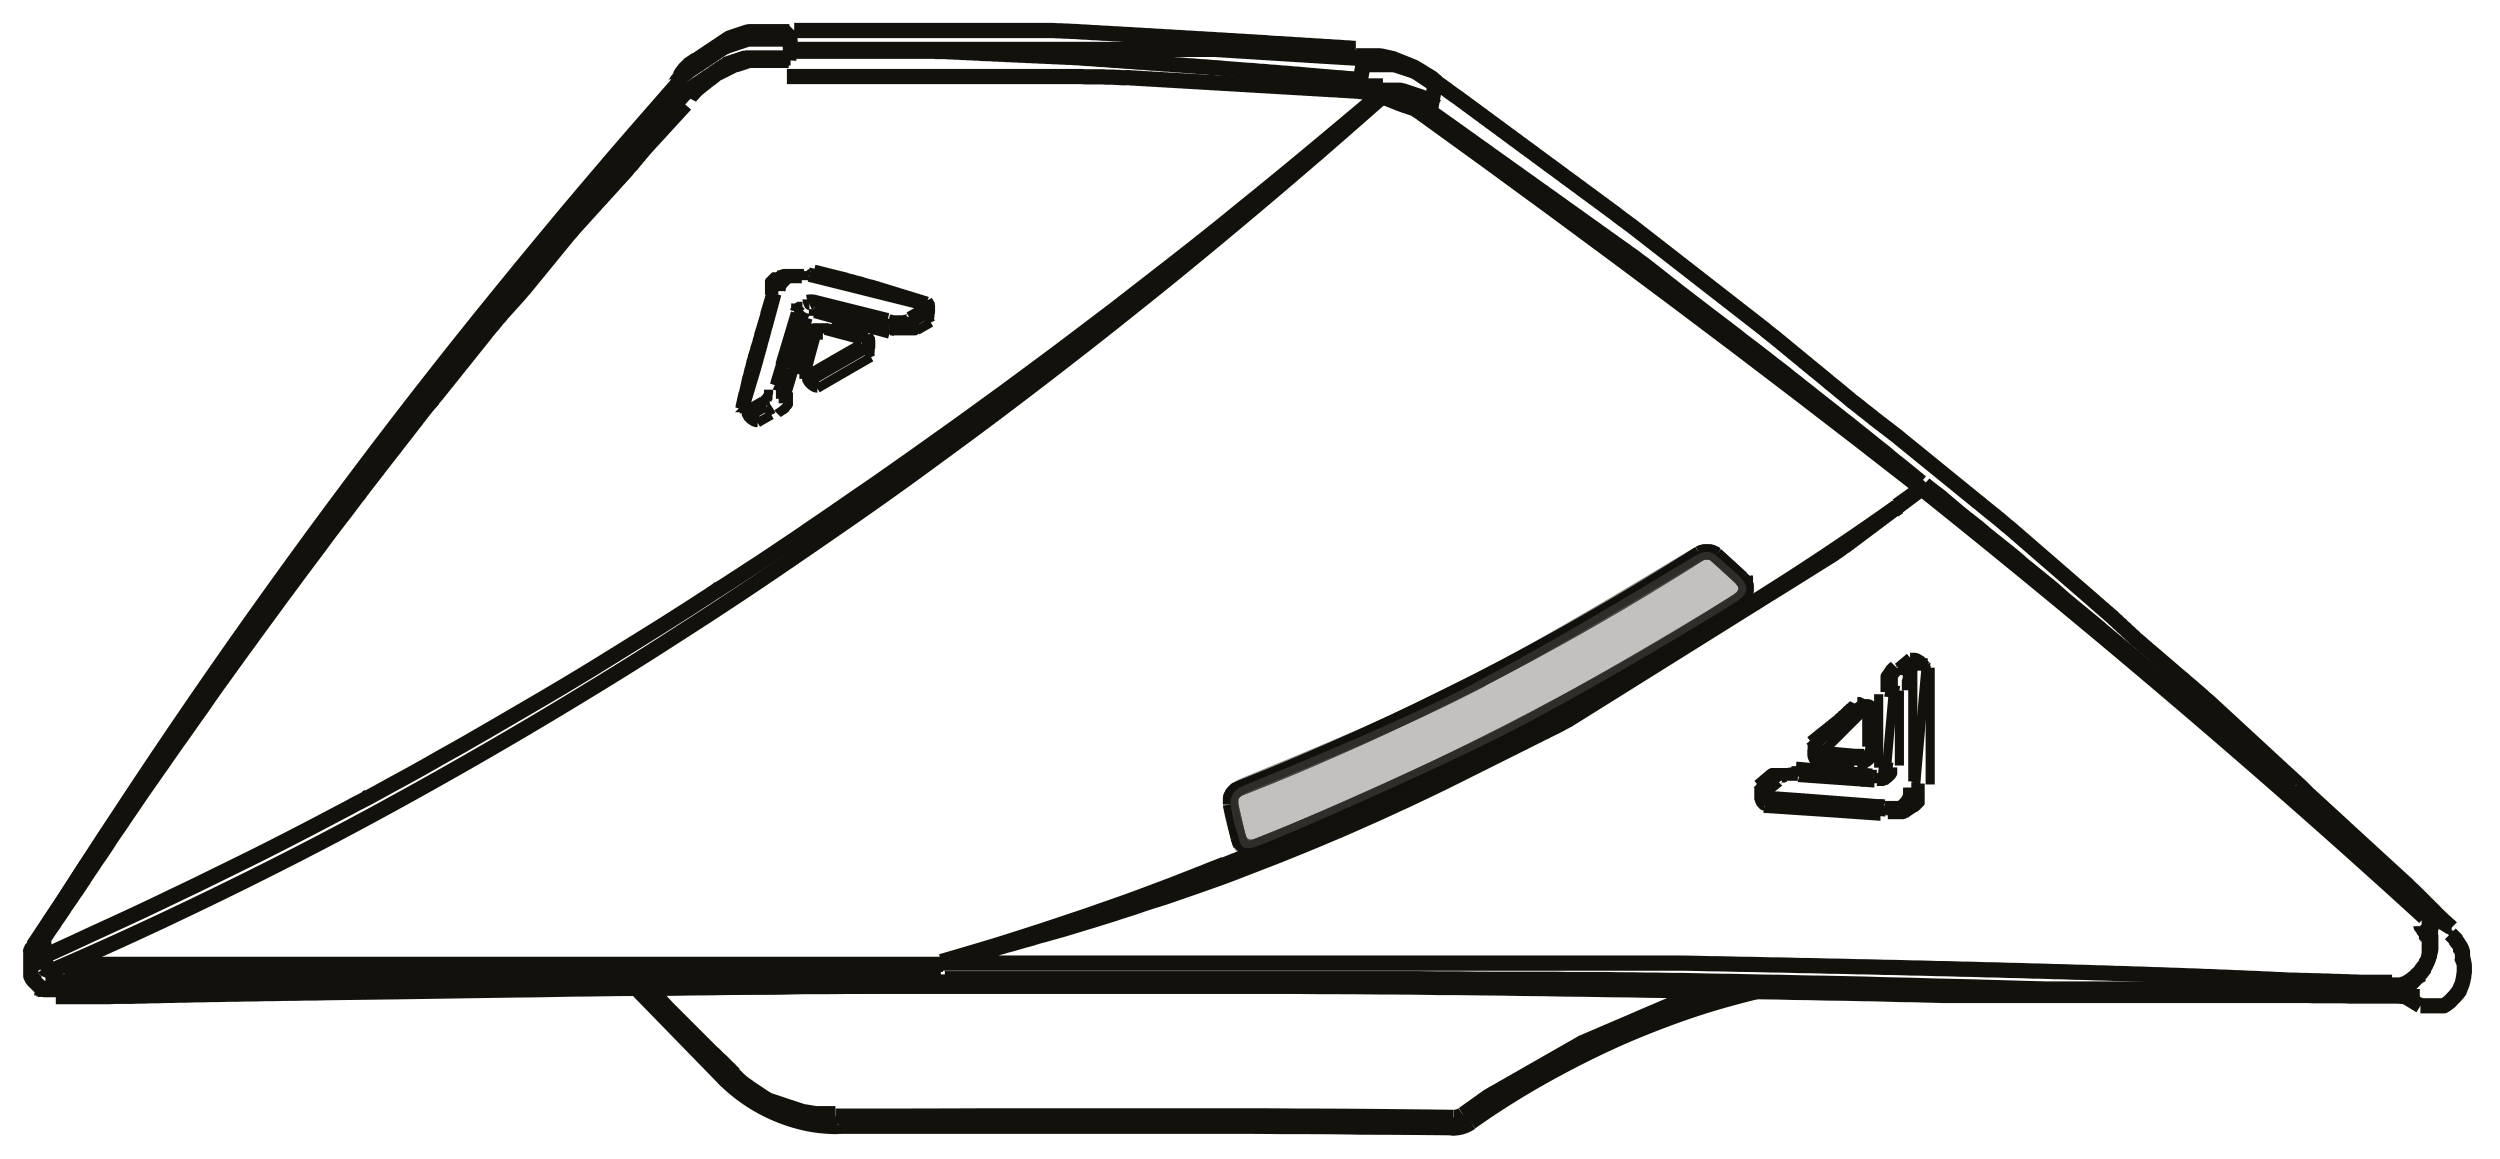 <svg xmlns="http://www.w3.org/2000/svg" width="82" height="38" fill="none"><path stroke="#13110C" stroke-miterlimit="10" stroke-width=".3" d="M61.44 23.26h-.02M24.7 12.22v.09"/><path stroke="#13110C" stroke-miterlimit="10" stroke-width=".5" d="M23.8 35.4c-.03.07.08 0 .26-.16M27.41 36.61c.02.24.06.38.1.32M47.64 36.98c0 .06.02-.08.03-.33M47.98 36.56c.13.16.23.27.27.25M1.43 31.75c.05.06.14.09.24.08M1.47 31.35c-.09.13-.11.28-.05.4M80.41 30.43s-.1.01-.18.09c0 .01-.02.02-.03.03M47.06 2.82s.02-.06 0-.05M44.58 2.82l-.02.17M79.52 30.09c.05-.09.07-.15.05-.18M63.03 16.03c.05-.07.08-.12.09-.15M45.35 2.96s-.05.08-.08.15M45.33 3.18c.02-.1.02-.18.02-.21M63.02 16.02c.05-.07.08-.12.09-.14M46.9 3.65s-.08.08-.15.17"/><path stroke="#13110C" stroke-miterlimit="10" stroke-width=".3" d="M26.28 10.23s-.05-.06-.12-.1l-.06-.03M26.47 9.82c0 .07.04.16.06.19 0 0 .01.01.02.01M25.24 9.67c.08.01.13 0 .14-.01M26.54 11.07c.07 0 .12 0 .13-.03M26.25 10.31s-.05-.06-.13-.08c-.02 0-.04 0-.06-.01M26.25 10.31s.07.08.18.11c.03 0 .05.01.07.02M27.16 10.76s.08-.04.11-.11M24.26 13.41c.07 0 .12 0 .12-.03M26.61 8.95s.07-.04.1-.13M25.48 9.65c-.06 0-.1 0-.1.01M24.85 13.86c-.04-.08-.1-.19-.14-.24 0-.01-.02-.02-.03-.02M25.78 12.06s-.05-.07-.13-.09c-.02 0-.04 0-.06-.01M24.48 13.35c-.05 0-.09 0-.09.02M25.6 12.74s.07.09.18.12c.03 0 .06.01.08.01M25.3 13.61c-.04-.08-.1-.19-.14-.24 0-.01-.02-.02-.02-.02M24.52 13.42c-.01.07 0 .16.03.2 0 0 .02.01.03.01"/><path stroke="#13110C" stroke-miterlimit="10" stroke-width=".3" d="M24.56 13.41c.03.06.08.14.11.18 0 0 .01.02.02.02M26.74 10.29c.04-.1.05-.21.01-.26 0 0-.01-.01-.02-.01"/><path stroke="#13110C" stroke-miterlimit="10" stroke-width=".5" d="M30.87 31.54c.02.05.04.08.06.1"/><path stroke="#13110C" stroke-miterlimit="10" stroke-width=".3" d="M25.01 13.15c.03.06.08.14.11.18 0 0 .01.02.02.02M25.6 12.74s-.05-.07-.13-.09c-.02 0-.04 0-.06-.01M26.22 12.28c.07 0 .12 0 .13-.03M26.77 11.02c-.05 0-.09 0-.1.02M26.45 12.22c-.05 0-.09 0-.1.03M26.81 12.73c-.04-.08-.11-.19-.14-.24-.01-.01-.02-.02-.02-.03M26.73 9.82c-.03.07-.03.16-.01.19l.02.01M26.49 12.28c-.02.07 0 .16.02.2 0 .01.02.02.02.02M28.57 11.72c-.04-.08-.11-.19-.14-.24 0-.01-.02-.02-.02-.03M28.36 11.08s.08-.03.11-.11M27.16 10.76s-.06.03-.08.08M29.16 10.46c-.03.07-.04.16-.02.2l.02.02M30.08 10.84c-.04-.08-.11-.19-.14-.24 0-.01-.01-.02-.02-.03M29.17 10.96c.04-.09.05-.21.02-.26 0-.01-.02-.02-.03-.02M30.53 10.58c-.04-.08-.11-.19-.14-.24 0-.01-.01-.02-.02-.03M30.33 9.95s.07-.03.1-.1M26.61 8.95s-.06.03-.08.09M28.36 11.08s-.06.02-.09.08M26.52 12.27c.03.06.08.14.11.18 0 .01.01.02.02.02M28.29 11.25c.03.06.08.14.11.18 0 .01.01.02.02.02M28.5 11.33s-.05-.07-.13-.1c-.02 0-.04-.01-.06-.01M30.33 9.95s-.06.02-.08.08M29.3 10.49c-.02.07-.02.16 0 .2 0 .01.01.02.02.02"/><path stroke="#13110C" stroke-miterlimit="10" stroke-width=".3" d="M29.81 10.38c.04.06.08.14.11.18 0 .01 0 .02.01.02M30.46 10.21s-.04-.08-.12-.11c-.02 0-.04-.01-.06-.02M30.26 10.12c.04.06.08.14.11.18 0 .01 0 .02.01.02M62.65 21.56c.07.08.16.13.2.1"/><path stroke="#13110C" stroke-miterlimit="10" stroke-width=".5" d="M30.91 31.59s.01.04.02.05M78.48 32.44s.07-.05.09-.11"/><path stroke="#13110C" stroke-miterlimit="10" stroke-width=".3" d="M63 21.73c-.05-.06-.12-.1-.15-.07M62.25 21.89c.07.09.16.13.2.1M63.18 21.83s.05.06.12.07M62.6 22.07c-.05-.06-.12-.1-.15-.08M61.44 23.29s.05.05.13.06M61.83 22.7c.1.02.22.01.26-.01 0 0 .01-.01.01-.02M63.18 21.83s-.04-.04-.1-.05M62.84 25.66s.05.03.13.04M61.62 25.18c.11.01.22.02.25 0M62.3 22.65a.582.582 0 0 0-.19 0v.01M61.33 24.52s.05.03.14.05M62.84 25.66s-.04-.02-.1-.03M61.44 23.29s-.04-.03-.1-.04M62.08 25.17a.583.583 0 0 0-.19 0M61.33 24.52s-.04-.03-.1-.03M60.9 24.89s-.07.08-.08.19v.03M60.92 23.01c.07.09.15.14.19.11M59.66 24.78s-.06.08-.07.2V25M59.37 24.3c.07.09.15.14.18.13M61.4 25.36c0 .1.01.18.04.18M61.26 23.2c-.05-.06-.12-.1-.14-.09M60.9 24.89s.05-.06.06-.15v-.02M59.69 24.52c-.05-.06-.11-.11-.14-.1M59.66 24.78s.05-.06.05-.15v-.02M58.91 25.13c0 .1 0 .18.04.19M61.76 26.57s-.06.08-.07.2M61.48 25.68c0-.08 0-.14-.03-.14M58.03 25.4c.07.09.15.15.17.15M57.64 25.73c.07.09.14.15.17.15M57.93 26.24s-.05.08-.06.19M58.97 25.46c0-.08 0-.14-.03-.14M61.76 26.57s.05-.06.06-.15M58.35 25.66c-.05-.06-.11-.12-.13-.11M57.95 26c-.05-.06-.11-.12-.13-.12M57.93 26.24s.04-.06.05-.15"/><path stroke="#13110C" stroke-miterlimit="10" stroke-width=".5" d="m45.33 3.18-.06-.06M1.47 31.35c-.02.17.07.37.2.48M30.87 31.54s.03.04.05.05M23.8 35.43a5.476 5.476 0 0 0 2.67 1.42c.33.07.67.1 1.01.1M20.76 32.31l3.04 3.12M47.65 37c.22 0 .42-.06.59-.18M27.49 36.94h12.32c.74 0 1.48 0 2.22.01.87 0 1.74 0 2.62.02 1.01 0 2.01.01 3.02.02M48.24 36.81c.83-.59 1.7-1.13 2.59-1.62.84-.46 1.7-.89 2.59-1.27.83-.35 1.68-.67 2.54-.94.68-.21 1.37-.39 2.06-.55M21.37 32.5H20.94M47.67 36.65c.11 0 .22-.03.31-.09"/><path stroke="#13110C" stroke-miterlimit="10" stroke-width=".5" d="M47.98 36.56s.05-.03.07-.05c.02-.02.04-.03.07-.05.02-.02.04-.03.07-.05.02-.02.04-.03.07-.05.02-.02.05-.03.07-.05.02-.02.05-.03.07-.05.02-.02.04-.03.07-.05.02-.02.05-.03.07-.05.02-.02.05-.03.07-.05.02-.02.04-.03.07-.05.02-.02.05-.03.07-.05.02-.02.04-.03.07-.05.02-.01.05-.03.07-.04.03-.02.05-.03.07-.04.02-.02.05-.03.07-.04.02-.01.05-.03.07-.04.02-.01.05-.03.07-.04.02-.01.05-.03.07-.04.02-.01.04-.03.07-.04.02-.01.05-.03.07-.04.02-.01.05-.03.07-.04.02-.01.05-.03.07-.04.02-.01.04-.03.07-.04.02-.01.05-.03.07-.04.02-.01.05-.03.07-.04.02-.01.05-.03.07-.04.02-.01.05-.03.07-.04.02-.01.05-.03.07-.04.02-.01.05-.03.07-.04.02-.01.05-.03.07-.04.02-.01.05-.03.07-.04.02-.01.04-.03.07-.04.02-.01.05-.03.07-.04.02-.01.05-.03.07-.04.02-.01.05-.03.07-.04.02-.01.05-.03.07-.04.02-.01.05-.03.07-.04.02-.01.05-.03.07-.04.02-.01.05-.03.07-.04.02-.01.05-.03.07-.04.02-.01.05-.03.07-.04.02-.01.05-.03.07-.04.02-.01.05-.03.07-.04.02-.01.05-.03.07-.04.02-.01.05-.02.07-.04.02-.01.05-.03.07-.04.02-.01.05-.03.07-.04.02-.01.05-.02.07-.04.02-.01.05-.02.07-.04.02-.01.05-.02.07-.04a.16.16 0 0 0 .07-.04c.02-.01.05-.02.07-.04.02-.01.05-.02.07-.04.02-.01.05-.02.07-.04.02-.01.05-.02.07-.04.02-.01.05-.02.07-.04.03-.01.05-.02.07-.03.03-.01.05-.02.07-.03.02-.01.05-.02.07-.03.02-.01.05-.02.07-.03.02-.01.05-.02.07-.03.03-.01.05-.02.07-.03.02-.01.05-.02.07-.03.03-.01.05-.02.07-.03a.49.49 0 0 0 .07-.03c.03-.01.05-.02.07-.03.02-.01.05-.02.07-.03.03-.01.05-.02.07-.03a.49.49 0 0 0 .07-.03c.03-.01.05-.02.07-.03.03-.01.05-.02.07-.03.03-.01.05-.02.07-.03.02-.01.05-.02.07-.03.02-.01.05-.02.07-.03.02-.01.05-.02.07-.03.02-.01.05-.02.07-.03a.49.49 0 0 0 .07-.03c.03-.01.05-.02.07-.03.03-.01.05-.02.07-.03.03-.01.05-.02.07-.03.02 0 .05-.02.07-.03.03-.01.05-.02.07-.03.03 0 .05-.02.07-.03.02 0 .05-.02.07-.03.03 0 .05-.02.07-.03.03 0 .05-.02.07-.03.03 0 .05-.02.07-.03.02 0 .05-.02.07-.03.03 0 .05-.02.07-.03.02 0 .05-.02.07-.03.02-.01.05-.02.07-.03.02 0 .05-.02.07-.03.02 0 .05-.02.07-.03.03 0 .05-.02.07-.03.02 0 .05-.02.07-.03.03 0 .05-.02.07-.03.02 0 .05-.02.07-.03.03 0 .05-.02.07-.03.02 0 .05-.02.07-.03.02 0 .05-.02.07-.02.02 0 .05-.02.07-.03.03 0 .05-.02.07-.02.02 0 .05-.02.07-.02.03 0 .05-.02.07-.02.02 0 .05-.02.07-.02.02 0 .05-.02.07-.02.03 0 .05-.02.07-.02.02 0 .05-.02.07-.02.03 0 .05-.02.07-.02.03 0 .05-.02.07-.02.02 0 .05-.02.07-.02.02 0 .05-.02.07-.02.03 0 .05-.01.07-.02.02 0 .05-.01.07-.02.03 0 .05-.01.07-.02.03 0 .05-.01.07-.02.03 0 .05-.01.07-.02.02 0 .05-.01.07-.02.03 0 .05-.01.07-.02M21.08 32.39H21.26s.02 0 .03.01c0 0 .02 0 .03.01 0 0 .02 0 .03.01 0 0 .02 0 .03.01M21.37 32.5s.08.09.12.13c.04.04.08.08.12.13.04.04.08.08.12.13.04.04.08.08.12.13l.12.12.12.12.12.12.12.12.12.12.12.12.12.12.12.12.12.12.12.12.12.12.12.12c.04.04.08.08.12.11l.11.11c.04.04.08.08.12.11l.11.11.11.11c.04.04.08.07.11.11l.11.11M24.06 35.24l.02.02s.02.01.02.02c0 0 .02.01.02.02l.02.02c.01.01.02.01.02.02 0 0 .02.01.02.02 0 0 .02.01.02.02 0 0 .02.01.02.02 0 0 .02.01.02.02 0 0 .02.01.02.02 0 0 .02.01.03.02 0 0 .02.01.02.02 0 0 .02.01.02.02 0 0 .02.01.03.02 0 0 .02.01.03.02 0 0 .02.01.02.02 0 0 .02.01.03.02 0 0 .02.01.03.02 0 0 .02.01.03.02 0 0 .02.01.03.02 0 0 .02.01.02.02 0 0 .02.01.03.02 0 0 .02.01.03.02 0 0 .02.01.03.02 0 0 .02.01.03.02 0 0 .02.01.03.02 0 0 .02.01.03.02 0 0 .02.01.03.02 0 0 .02.01.03.02 0 0 .02.01.03.02 0 0 .02.01.03.02 0 0 .02.01.03.02 0 0 .02.01.03.02 0 0 .02.01.03.02 0 0 .02.01.03.02 0 0 .02.01.03.02 0 0 .02.01.03.02 0 0 .02.01.03.02 0 0 .02.01.03.02 0 0 .02.01.03.02 0 0 .02 0 .03.02 0 0 .02.01.03.02 0 0 .02.01.03.01 0 0 .02 0 .03.01 0 0 .02.01.03.01 0 0 .02.01.03.01 0 0 .02 0 .03.01 0 0 .02.01.03.01 0 0 .02 0 .03.01 0 0 .02 0 .03.01 0 0 .02 0 .03.01.01 0 .02 0 .03.01 0 0 .02 0 .03.01 0 0 .02 0 .03.01 0 0 .02 0 .03.01.01 0 .02 0 .03.01 0 0 .02 0 .03.01 0 0 .02 0 .03.01.02 0 .04.02.06.02.02 0 .04.02.06.02.02 0 .04.02.06.02.02 0 .04.02.06.02.02 0 .04.01.06.02.02 0 .04.01.06.02.02 0 .04.01.06.02.02 0 .04.01.06.02.02 0 .04.01.06.02.02 0 .04.01.06.02.02 0 .04.01.06.02.02 0 .04.01.06.01.02 0 .04 0 .06.01.02 0 .04 0 .06.01.02 0 .04 0 .06.01.02 0 .04 0 .06.01.02 0 .04 0 .06.01.02 0 .04 0 .06.01H27.4M27.41 36.61c1.67 0 3.35 0 5.03-.01h7.6c.85 0 1.7 0 2.54.01 1.69 0 3.39.02 5.08.04M20.65 32.34h.12"/><path stroke="#13110C" stroke-miterlimit="10" stroke-width=".5" d="M20.78 32.34h.08c.03 0 .05 0 .08.01.03 0 .05.01.08.02.03 0 .05.01.07.02M56.51 32.48l-2.21-.03-2.22-.03c-.74 0-1.48-.02-2.22-.03-.74 0-1.48-.02-2.22-.02-1.48-.01-2.97-.03-4.45-.03-.74 0-1.49 0-2.23-.01H34.3c-1.48 0-2.96 0-4.43.01-.74 0-1.47 0-2.2.01-.73 0-1.47 0-2.2.02-.73 0-1.46.01-2.19.02-.36 0-.73 0-1.09.01-.36 0-.72 0-1.09.01M56.51 32.48c.12-.02.25-.03.37-.05M56.88 32.44h.74c.26 0 .51 0 .77.01"/><path stroke="#13110C" stroke-miterlimit="10" stroke-width=".5" d="M20.6 32.28c1.77-.02 3.53-.04 5.27-.05 1.73-.01 3.45-.02 5.14-.02h5c1.64 0 3.25 0 4.84.01 1.59 0 3.14.02 4.67.03 1.53.01 3.02.03 4.48.04 1.46.02 2.89.03 4.29.05l4.09.06M58.39 32.41v-.03M1.01 31.17V32.01s0 .01.01.02c0 0 0 .01.01.02 0 0 0 .01.01.02 0 0 0 .01.01.02 0 0 0 .01.01.02 0 0 0 .01.02.02 0 0 0 .01.01.02 0 0 0 .01.02.02 0 0 0 .01.02.02l.02.02s0 .01.02.02a64.764 64.764 0 0 0 .14.14s.01 0 .02.01c0 0 .01 0 .02.01 0 0 .02 0 .02.01 0 0 .01 0 .02.01 0 0 .02 0 .03.01 0 0 .02 0 .02.01 0 0 .02 0 .03.01 0 0 .02 0 .02.01 0 0 .02 0 .03.01H1.91M1.43 31.75V30.86M2.18 32.2H1.74v-.17M79.39 32.99H80.15c.02 0 .03-.02.05-.03.02 0 .03-.02.05-.03.02-.01.03-.02.04-.03.01-.01.03-.02.04-.03.02-.01.03-.02.04-.04.01-.01.03-.02.04-.04l.04-.04c.01-.01.02-.03.04-.04.01-.01.02-.03.04-.04.01-.01.02-.03.03-.04 0-.01.02-.03.03-.04 0-.01.02-.03.03-.04 0-.01.02-.03.03-.04 0-.02.02-.03.03-.05 0-.02.02-.03.02-.05 0-.02.01-.03.02-.05 0-.02.01-.03.02-.05.02-.04.03-.09.04-.13.01-.05.02-.1.03-.14 0-.05.01-.1.02-.15v-.16c0-.05 0-.11-.02-.16a.47.47 0 0 0-.04-.16v-.18s0-.02-.01-.03c0 0 0-.02-.01-.03 0 0 0-.02-.01-.03 0 0 0-.02-.01-.03 0 0 0-.02-.02-.03 0 0 0-.02-.01-.03 0 0-.01-.02-.02-.03-.01-.01-.01-.02-.02-.03 0 0-.01-.02-.02-.03 0 0-.01-.02-.02-.03 0-.01-.01-.02-.02-.03 0 0-.01-.02-.02-.03 0-.01-.02-.02-.02-.03 0-.01-.02-.02-.02-.03 0-.01-.02-.02-.02-.03l-.03-.03-.03-.03-.03-.03-.03-.03-.03-.03M79.56 29.91l.01.01.01.01.01.01.01.01.01.01.01.01.01.01.01.01.01.01.01.01.01.01.01.01v.01l.01.01.01.01v.01l.01.01v.02l.01.01V30.65c0 .02 0 .04.01.07V31.1c0 .03 0 .05-.01.08 0 .03-.01.06-.02.08 0 .03-.02.06-.02.09s-.02.06-.03.09c-.01.03-.02.06-.04.09 0 .01-.01.03-.02.04 0 .01-.02.03-.02.04 0 .01-.02.03-.02.04 0 .01-.02.03-.03.04 0 .01-.02.03-.03.04 0 .01-.02.03-.03.04 0 .01-.02.02-.03.04 0 .01-.02.02-.03.04 0 .01-.02.02-.03.03 0 .01-.02.02-.03.03 0 .01-.02.02-.03.03 0 .01-.02.02-.03.03-.01 0-.02.02-.03.03l-.03.03-.03.03-.03.03s-.02.02-.03.02c0 0-.02.02-.03.02 0 0-.02.01-.03.02 0 0-.02.01-.03.02 0 0-.02.01-.03.02 0 0-.02.01-.03.02 0 0-.02.01-.03.02 0 0-.02.01-.03.02 0 0-.02.01-.03.01 0 0-.02 0-.03.01 0 0-.02 0-.03.01 0 0-.02 0-.03.01 0 0-.02 0-.03.01 0 0-.02 0-.03.01H78.15"/><path stroke="#13110C" stroke-miterlimit="10" stroke-width=".5" d="M22.29 2.67c-.99 1.13-1.98 2.26-2.95 3.41-.49.57-.97 1.15-1.45 1.73-.48.58-.96 1.16-1.43 1.74-1.9 2.33-3.74 4.7-5.52 7.1-1.78 2.4-3.5 4.82-5.15 7.25-.83 1.22-1.63 2.43-2.43 3.65-.79 1.22-1.57 2.43-2.34 3.64"/><path stroke="#13110C" stroke-miterlimit="10" stroke-width=".5" d="M1.01 31.17c.12-.16.23-.32.35-.48M25.89 1.04H24.58c-.01 0-.02 0-.03.01h-.03s-.02 0-.03.01c-.01 0-.02 0-.03.01 0 0-.02 0-.03.01-.01 0-.02 0-.03.01-.01 0-.02 0-.03.01 0 0-.02 0-.03.01-.01 0-.02 0-.03.01 0 0-.02 0-.03.01 0 0-.02 0-.03.01-.01 0-.02 0-.03.01-.01 0-.02 0-.03.01-.01 0-.02 0-.03.01 0 0-.02 0-.03.01 0 0-.02 0-.03.01 0 0-.02 0-.03.01 0 0-.02 0-.03.01 0 0-.02 0-.03.01 0 0-.02 0-.03.01 0 0-.02 0-.03.01 0 0-.02 0-.03.01 0 0-.02.01-.03.02 0 0-.02.01-.03.02-.01 0-.02.01-.03.02 0 0-.02.01-.03.02-.01 0-.02.01-.03.02 0 0-.02.01-.03.02 0 0-.02.01-.03.02 0 0-.02.01-.03.02-.01 0-.02.01-.03.02 0 0-.02.01-.03.02 0 0-.02.01-.03.02 0 0-.02.01-.03.02 0 0-.02.01-.03.02 0 0-.02.01-.03.02-.01 0-.02.01-.03.02 0 0-.02.01-.03.02 0 0-.02.01-.03.02 0 0-.02.01-.03.02 0 0-.02.01-.03.02 0 0-.02.01-.03.02 0 0-.02.01-.03.02 0 0-.02.01-.03.02-.01 0-.02.01-.03.02 0 0-.02.01-.03.02 0 0-.02.01-.03.02 0 0-.02.01-.03.02 0 0-.02.01-.03.02 0 0-.02.01-.03.02 0 0-.02.01-.03.02 0 0-.02.01-.03.02 0 0-.02.01-.03.02 0 0-.02.01-.03.02 0 0-.02.01-.03.02 0 0-.02.01-.03.02 0 0-.02.02-.03.02 0 0-.02.01-.03.02 0 0-.02.02-.03.02 0 0-.02.02-.03.02 0 0-.02.02-.03.02 0 0-.02.02-.03.02 0 0-.02.02-.03.02 0 0-.02.02-.03.02 0 0-.02.02-.03.02 0 0-.02.02-.03.02 0 0-.02.02-.03.02l-.03.03-.02.02-.03.03-.03.03s-.02.02-.02.03c0 0-.02.02-.02.03l-.03.03s-.02.02-.02.03c0 0-.02.02-.02.03 0 0-.02.02-.02.03M22.26 3.24c0-.19.01-.38.02-.57M1.36 30.69s.01.05.07.11M1.36 30.69s.03-.04.04-.07c.01-.02.03-.04.04-.07.01-.02.03-.05.04-.07.02-.02.03-.05.04-.07.02-.02.03-.05.04-.07.02-.02.03-.05.04-.07.02-.02.03-.05.04-.07.02-.02.03-.05.05-.07.02-.02.03-.05.05-.07.01-.02.03-.05.05-.07.02-.02.03-.05.05-.07.02-.02.03-.05.05-.07.02-.02.03-.05.05-.07.02-.03.03-.05.05-.08.02-.03.03-.05.05-.08.02-.03.03-.05.05-.08.02-.03.03-.05.05-.08.02-.03.04-.05.05-.08.02-.03.03-.05.05-.08.02-.03.04-.05.05-.08.02-.03.03-.05.05-.08.02-.03.04-.05.05-.08.02-.03.04-.06.05-.08.02-.03.04-.06.05-.08l.21-.33c.09-.14.18-.27.27-.4.11-.16.21-.32.32-.48a18 18 0 0 1 .37-.56l.24-.36c.07-.11.15-.22.22-.34.07-.1.14-.21.21-.31.06-.09.12-.19.19-.28.05-.08.11-.17.17-.25.05-.07.1-.15.15-.22.07-.1.14-.21.21-.31.07-.11.15-.22.23-.33.08-.12.16-.23.24-.35.09-.12.17-.25.26-.37l.27-.39c.37-.53.74-1.06 1.12-1.59.4-.56.8-1.13 1.21-1.69.43-.6.87-1.2 1.31-1.79a232.085 232.085 0 0 1 2.85-3.75c.46-.59.92-1.17 1.38-1.76.44-.55.88-1.1 1.33-1.65.42-.52.84-1.03 1.27-1.55.08-.09.15-.18.23-.27.07-.09.15-.18.23-.27.08-.09.15-.18.23-.27.07-.09.15-.18.23-.27.07-.09.15-.18.23-.27.07-.09.15-.18.22-.27.07-.09.15-.18.22-.26.08-.09.15-.18.23-.26.07-.09.15-.17.22-.26s.15-.17.22-.26.15-.17.22-.26.15-.17.22-.26.15-.17.22-.25l.22-.25.22-.25.22-.25.22-.25.22-.25c.07-.08.15-.16.22-.24.07-.08.14-.16.22-.24l.21-.24.21-.24.21-.24.21-.24c.07-.08.14-.16.21-.23.07-.08.14-.15.21-.23M22.27 3.24s.09.07.21.18M22.27 3.24s.02-.02.02-.03l.03-.03s.02-.02.02-.03l.03-.03s.02-.02.02-.03l.03-.03s.02-.02.03-.02c0 0 .02-.02.03-.02 0 0 .02-.02.03-.02 0 0 .02-.02.03-.02 0 0 .02-.02.03-.02 0 0 .02-.02.03-.02 0 0 .02-.02.03-.02 0 0 .02-.02.03-.02 0 0 .02-.02.03-.02 0 0 .02-.02.03-.02 0 0 .02-.02.03-.02 0 0 .02-.02.03-.02 0 0 .02-.02.03-.02 0 0 .02-.01.03-.02 0 0 .02-.01.03-.02 0 0 .02-.01.03-.02 0 0 .02-.01.03-.02 0 0 .02-.01.03-.02 0 0 .02-.01.03-.02 0 0 .02-.01.03-.02 0 0 .02-.01.03-.02 0 0 .02-.01.03-.02 0 0 .02-.01.03-.02 0 0 .02-.01.03-.02 0 0 .02-.01.03-.02.01 0 .02-.01.03-.02 0 0 .02-.01.03-.02 0 0 .02-.01.03-.02 0 0 .02-.01.03-.02 0 0 .02-.01.03-.02 0 0 .02-.01.03-.02 0 0 .02-.01.03-.02.01 0 .02-.01.03-.02 0 0 .02-.01.03-.02 0 0 .02-.01.03-.02.01 0 .02-.01.03-.02 0 0 .02-.01.03-.02 0 0 .02-.01.03-.02.01 0 .02-.01.03-.02 0 0 .02-.01.03-.02.01 0 .02-.01.03-.02 0 0 .02-.01.03-.02 0 0 .02-.01.03-.02.01 0 .02-.01.03-.02 0 0 .02-.01.03-.02 0 0 .02-.01.03-.02.01-.01.02-.01.03-.02.01 0 .02 0 .03-.01.01 0 .02 0 .03-.01.01 0 .02 0 .03-.01 0 0 .02 0 .03-.01 0 0 .02 0 .03-.01 0 0 .02 0 .03-.01.01 0 .02 0 .03-.01.01 0 .02 0 .03-.01 0 0 .02 0 .03-.01 0 0 .02 0 .03-.01.01 0 .02 0 .03-.01.01 0 .02 0 .03-.01 0 0 .02 0 .03-.01 0 0 .02 0 .03-.01.01 0 .02 0 .03-.01 0 0 .02 0 .03-.01.01 0 .02 0 .03-.01 0 0 .02 0 .03-.01 0 0 .02 0 .03-.01.01 0 .02 0 .03-.01 0 0 .02 0 .03-.01h.06s.02 0 .03-.01H25.93M44.75 1.92c-.05 0-.11 0-.17-.01-.05 0-.11 0-.17-.01-.06 0-.11 0-.17-.01-.05 0-.11 0-.17-.01-.06 0-.11 0-.17-.01-.05 0-.11 0-.16-.01-.05 0-.11 0-.17-.01-.05 0-.11 0-.16-.01-.05 0-.11 0-.16-.01-.05 0-.11 0-.16-.01-.05 0-.11 0-.16-.01-.05 0-.11 0-.16-.01-.05 0-.11 0-.16-.01-.05 0-.11 0-.16-.01-.05 0-.11 0-.16-.01-.05 0-.11 0-.16-.01-.05 0-.11 0-.16-.01-.05 0-.11 0-.16-.01-.05 0-.11 0-.16-.01-.05 0-.11 0-.16-.01-.05 0-.11 0-.16-.01-.05 0-.11 0-.16-.01-.05 0-.11 0-.16-.01-.05 0-.11 0-.16-.01-.05 0-.11 0-.16-.01-.05 0-.11 0-.16-.01-.05 0-.11 0-.16-.01-.05 0-.11 0-.16-.01-.05 0-.1 0-.16-.01-.05 0-.1 0-.16-.01H25.93M25.89 1.04c.02.21.03.41.04.62M25.93 1.66v.02M47.07 2.78s-.02-.01-.03-.02c0 0-.02-.01-.03-.02 0 0-.02-.01-.03-.02 0 0-.02-.01-.03-.02 0 0-.02-.01-.03-.02 0 0-.02-.01-.03-.02 0 0-.02-.01-.03-.02 0 0-.02-.01-.03-.02 0 0-.02-.01-.03-.02 0 0-.02-.01-.03-.02 0 0-.02-.01-.03-.02 0 0-.02-.01-.03-.02 0 0-.02-.01-.03-.02 0 0-.02-.01-.03-.02 0 0-.02-.01-.03-.02 0 0-.02-.01-.03-.02 0 0-.02-.01-.03-.02 0 0-.02-.01-.03-.02 0 0-.02-.01-.03-.02 0 0-.02-.01-.03-.02-.01 0-.02-.01-.03-.02 0 0-.02 0-.03-.01 0 0-.02-.01-.03-.02 0 0-.02 0-.03-.01 0 0-.02 0-.03-.01 0 0-.02 0-.03-.01 0 0-.02 0-.03-.01 0 0-.02 0-.03-.01 0 0-.02 0-.03-.01-.01 0-.02 0-.03-.01 0 0-.02 0-.03-.01 0 0-.02 0-.03-.01 0 0-.02 0-.03-.01 0 0-.02 0-.03-.01-.01 0-.02 0-.03-.01-.01 0-.02 0-.03-.01-.01 0-.02 0-.03-.01-.01 0-.02 0-.03-.01-.01 0-.02 0-.03-.01-.01 0-.02 0-.03-.01 0 0-.02 0-.03-.01-.01 0-.02 0-.03-.01-.01 0-.02 0-.03-.01h-.03s-.02 0-.03-.01H44.82M44.58 2.82c.06-.3.11-.6.17-.9"/><path stroke="#13110C" stroke-miterlimit="10" stroke-width=".5" d="M25.93 1.68s-.05.13-.06.3M25.93 1.68h4.57c.07 0 .14 0 .21.01h.2c.07 0 .14 0 .21.01.07 0 .14 0 .21.01.07 0 .14 0 .21.01.07 0 .14 0 .21.01.07 0 .14 0 .21.01.07 0 .14 0 .21.01.07.01.14 0 .21.01.07 0 .14 0 .21.01.07 0 .14 0 .21.01.07 0 .14 0 .21.01.07 0 .14 0 .22.01.07 0 .15 0 .22.01.07 0 .15 0 .22.01.07 0 .15 0 .22.01.07 0 .15 0 .22.01.07 0 .15 0 .22.01.07 0 .15 0 .22.01.08 0 .15 0 .22.01.08 0 .15 0 .23.01.08 0 .15 0 .23.01.14 0 .29.02.44.03.14 0 .29.02.43.03.14 0 .29.02.43.03.14 0 .28.02.42.03.14 0 .28.02.42.03.14 0 .28.02.42.03.14 0 .27.02.41.03.14 0 .27.02.41.03.13 0 .27.02.4.03.13 0 .27.02.4.03.13 0 .26.02.39.03.13 0 .26.02.39.03l.39.03.38.03c.13 0 .25.02.38.03.13 0 .25.02.38.03.12 0 .25.02.37.03.12 0 .25.02.37.03.12 0 .24.02.36.03l.36.03.35.03.35.03c.12 0 .23.02.35.03.12 0 .23.02.34.03M44.58 2.82H45.36M45.35 2.96H45.92s.02 0 .03.01c0 0 .02 0 .03.01h.03s.02 0 .03.01c0 0 .02 0 .03.01 0 0 .02 0 .03.01 0 0 .02 0 .03.01 0 0 .02 0 .03.01 0 0 .02 0 .03.01 0 0 .02 0 .03.01 0 0 .02 0 .03.01 0 0 .02 0 .03.01 0 0 .02 0 .03.01 0 0 .02 0 .03.01 0 0 .02 0 .03.01 0 0 .02 0 .03.01 0 0 .02 0 .03.01 0 0 .02 0 .03.01 0 0 .02 0 .03.01 0 0 .02 0 .03.01 0 0 .02 0 .03.01 0 0 .02 0 .03.01 0 0 .02 0 .03.01 0 0 .02 0 .03.01 0 0 .02.01.03.02 0 0 .02 0 .03.01 0 0 .02.01.03.02 0 0 .02.01.03.02 0 0 .02.01.03.02 0 0 .02.01.03.02 0 0 .02.01.03.02 0 0 .02.01.03.02 0 0 .02.01.03.02 0 0 .02.01.03.02 0 0 .02.01.03.02 0 0 .02.01.03.02 0 0 .02.01.03.02 0 0 .02.01.03.02 0 0 .02.01.03.02M79.56 29.91c.28.17.56.34.84.52M80.41 30.43s-.07-.07-.11-.1c-.04-.03-.07-.07-.11-.1-.04-.03-.07-.07-.11-.1l-.11-.11c-.04-.03-.07-.07-.11-.11l-.11-.11-.11-.11c-.04-.04-.08-.07-.11-.11l-.11-.11-.11-.11c-.04-.04-.08-.07-.11-.11-.04-.04-.08-.07-.12-.11-.04-.04-.08-.07-.11-.11-.04-.04-.08-.07-.12-.11-.04-.04-.08-.07-.12-.11-.04-.04-.08-.07-.12-.11-.04-.04-.08-.07-.12-.11-.04-.04-.08-.07-.12-.11-.04-.04-.08-.07-.12-.11-.04-.04-.08-.07-.12-.11-.04-.04-.08-.07-.12-.11-.04-.04-.08-.07-.12-.11-.04-.04-.08-.07-.12-.11-.04-.04-.08-.07-.12-.11-.04-.04-.08-.07-.12-.11-.04-.04-.08-.07-.12-.11-.04-.04-.08-.07-.12-.11-.04-.04-.08-.07-.12-.11-.04-.04-.08-.07-.12-.11-.04-.04-.08-.07-.12-.11-.04-.04-.08-.08-.12-.11-.04-.04-.08-.08-.12-.11-.04-.04-.08-.08-.12-.11-.04-.04-.08-.08-.12-.11-.04-.04-.08-.08-.12-.11a1.2 1.2 0 0 0-.12-.11c-.04-.04-.08-.08-.12-.11-.04-.04-.08-.08-.12-.11-.04-.04-.08-.08-.12-.11-.04-.04-.08-.08-.12-.11l-.12-.12-.12-.12c-.04-.04-.08-.08-.13-.12a1.54 1.54 0 0 0-.13-.12c-.04-.04-.08-.08-.13-.12-.04-.04-.08-.08-.13-.12-.04-.04-.09-.08-.13-.12-.04-.04-.09-.08-.13-.12-.04-.04-.09-.08-.13-.12-.04-.04-.09-.08-.13-.12-.04-.04-.09-.08-.13-.12-.04-.04-.09-.08-.13-.12-.04-.04-.09-.08-.13-.12-.04-.04-.09-.08-.13-.12-.04-.04-.09-.08-.13-.12-.04-.04-.09-.08-.13-.12-.04-.04-.09-.08-.13-.12-.04-.04-.09-.08-.13-.12-.04-.04-.09-.08-.13-.12-.04-.04-.09-.08-.13-.12-.04-.04-.09-.08-.13-.12-.04-.04-.09-.08-.13-.12-.04-.04-.09-.08-.13-.12-.04-.04-.09-.08-.13-.12-.04-.04-.09-.08-.13-.12-.04-.04-.09-.08-.14-.12a1.54 1.54 0 0 1-.13-.12c-.05-.04-.09-.08-.14-.12-.05-.04-.09-.08-.14-.12-.04-.04-.09-.08-.14-.12-.05-.04-.09-.08-.14-.12-.04-.04-.09-.08-.14-.12-.05-.04-.09-.08-.14-.12-.05-.04-.09-.08-.14-.12-.05-.04-.09-.08-.14-.12-.05-.04-.09-.08-.14-.12-.05-.04-.09-.08-.14-.12-.05-.04-.09-.08-.14-.12-.05-.04-.09-.08-.14-.12-.05-.04-.1-.08-.14-.12-.05-.04-.1-.08-.14-.12-.04-.04-.09-.08-.14-.12a.864.864 0 0 1-.14-.13.864.864 0 0 1-.14-.13.864.864 0 0 1-.14-.13c-.05-.04-.1-.08-.14-.13-.05-.04-.1-.08-.14-.13-.05-.04-.1-.08-.14-.13-.05-.04-.1-.08-.15-.13-.05-.04-.1-.08-.15-.13-.05-.04-.1-.08-.15-.13-.05-.04-.1-.08-.15-.13-.05-.04-.1-.09-.15-.13-.05-.04-.1-.09-.15-.13-.05-.04-.1-.09-.15-.13-.05-.04-.1-.09-.15-.13-.05-.04-.1-.09-.15-.13-.05-.04-.1-.09-.15-.13-.05-.04-.1-.09-.15-.13-.05-.04-.1-.09-.15-.13-.05-.04-.1-.09-.15-.13-.05-.04-.1-.09-.15-.13-.05-.04-.1-.09-.15-.13-.05-.04-.1-.09-.15-.13-.05-.04-.1-.09-.15-.13-.05-.04-.1-.09-.15-.13-.05-.04-.1-.09-.15-.13-.05-.04-.1-.09-.15-.13-.05-.04-.1-.09-.15-.13-.05-.04-.1-.09-.15-.13-.05-.04-.1-.09-.16-.13-.05-.04-.1-.09-.15-.13-.05-.04-.1-.09-.16-.13-.05-.04-.1-.09-.16-.13l-.16-.13-.16-.13c-.05-.04-.1-.09-.16-.13l-.16-.13-.16-.13-.16-.13-.16-.13-.16-.13-.16-.13-.16-.13-.16-.13-.16-.13-.16-.13-.16-.13-.16-.13-.16-.13-.16-.13-.16-.13-.16-.13c-.05-.05-.11-.09-.16-.13-.06-.04-.11-.09-.17-.13-.05-.04-.11-.09-.17-.13-.05-.04-.11-.09-.17-.13-.05-.04-.11-.09-.17-.13-.05-.05-.11-.09-.17-.14-.05-.04-.11-.09-.17-.13l-.17-.14c-.06-.04-.11-.09-.17-.13-.06-.04-.11-.09-.17-.14l-.17-.14-.17-.14-.17-.14c-.06-.05-.12-.09-.17-.14l-.17-.14-.17-.14c-.06-.05-.12-.09-.17-.14-.06-.05-.12-.09-.17-.14-.06-.05-.12-.09-.17-.14-.06-.05-.12-.09-.17-.14-.06-.05-.12-.09-.17-.14-.06-.05-.12-.09-.17-.14-.06-.05-.12-.09-.17-.14-.06-.05-.12-.09-.17-.14-.06-.05-.12-.09-.18-.14-.06-.05-.12-.09-.17-.14-.06-.05-.12-.09-.18-.14-.06-.05-.12-.09-.18-.14-.06-.05-.12-.09-.18-.14-.06-.05-.12-.09-.18-.14-.06-.05-.12-.09-.18-.14-.06-.05-.12-.09-.18-.14-.06-.05-.12-.09-.18-.14-.06-.05-.12-.09-.18-.14-.06-.05-.12-.09-.18-.14-.06-.05-.12-.09-.18-.14-.06-.05-.12-.09-.18-.14-.06-.05-.12-.09-.18-.14-.06-.05-.12-.09-.18-.14-.06-.05-.12-.09-.18-.14-.06-.05-.12-.09-.18-.14-.06-.05-.12-.09-.18-.14-.06-.05-.12-.09-.18-.14-.06-.05-.12-.09-.18-.14-.06-.05-.12-.09-.18-.14-.06-.05-.12-.09-.18-.14-.06-.05-.12-.09-.18-.14-.06-.05-.12-.09-.18-.14-.06-.05-.12-.09-.18-.14-.06-.05-.12-.09-.18-.14-.06-.05-.12-.09-.19-.14-.06-.05-.12-.09-.19-.14-.06-.05-.12-.09-.18-.14-.06-.05-.12-.09-.19-.14-.06-.05-.12-.09-.19-.14-.06-.05-.12-.09-.19-.14-.06-.05-.12-.09-.19-.14-.06-.05-.12-.09-.19-.14l-.19-.14c-.06-.05-.12-.09-.19-.14-.06-.05-.12-.09-.19-.14-.06-.05-.13-.09-.19-.14-.06-.05-.12-.09-.19-.14-.06-.05-.12-.09-.19-.14-.06-.05-.13-.09-.19-.14-.06-.05-.13-.09-.19-.14-.06-.05-.13-.09-.19-.14-.06-.05-.12-.09-.19-.14-.06-.05-.13-.09-.19-.14-.06-.05-.13-.09-.19-.14-.06-.05-.13-.09-.19-.14-.06-.05-.13-.09-.19-.14-.06-.05-.13-.09-.19-.14-.06-.05-.13-.09-.19-.14-.06-.05-.13-.09-.19-.14-.06-.05-.13-.09-.19-.14-.06-.05-.13-.09-.19-.14-.06-.05-.13-.09-.19-.14-.06-.05-.13-.09-.19-.14-.06-.05-.13-.09-.19-.14-.06-.05-.13-.09-.2-.14-.06-.05-.13-.09-.19-.14-.06-.05-.13-.09-.19-.14l-.2-.14"/><path stroke="#13110C" stroke-miterlimit="10" stroke-width=".5" d="M47.07 2.78c-.05.29-.11.58-.16.87M63.12 15.88s.08.07.12.1c.04.03.08.07.13.1.04.03.08.07.13.1l.13.1c.04.04.09.07.13.11.04.04.09.07.13.11.04.04.09.07.13.11.04.04.09.07.13.11.04.04.09.07.13.11l.14.11c.04.04.09.08.14.11.05.04.09.08.14.11.05.04.09.08.14.11.05.04.1.08.14.12.05.04.1.08.14.12l.15.12.15.12.15.12.15.12.15.12.15.12c.05.04.1.08.15.13.05.04.1.08.15.13.05.04.1.09.16.13l.16.13.16.13.16.13.16.13.16.13c.05.04.11.09.16.14.05.05.11.09.16.14.05.05.11.09.16.14l.17.14c.05.05.11.09.17.14l.17.14.17.14.17.14.17.14c.05.04.12.1.17.15l.18.15.18.15.18.15.18.15.18.15.18.15.18.15.18.15.19.16c.06.05.12.11.19.16.06.05.12.11.19.16.06.05.12.11.19.16l.19.16.19.16c.25.21.49.42.74.64.22.19.45.38.67.57.2.17.39.34.59.51.17.15.35.3.52.45.15.13.29.26.44.39.12.11.25.21.37.32.1.09.2.17.29.26l.22.19c.05.04.1.09.15.13.03.02.05.05.08.07l.21.18.21.18.21.18c.07.06.13.12.2.18s.13.12.2.18c.06.06.13.12.2.17.06.06.13.11.19.17.06.06.12.11.19.17.06.06.12.11.19.17.06.05.12.11.19.16.06.05.12.11.18.16s.12.11.18.16.12.1.18.16c.06.05.12.1.17.16.06.05.12.1.17.15.05.05.11.1.17.15.06.05.11.1.17.15.05.05.11.1.16.15.05.05.11.1.16.14.05.05.11.09.16.14.05.05.1.09.15.14.05.05.1.09.15.14M46.9 3.65s.1.07.14.1c.05.03.09.07.14.1.05.03.09.07.14.1.05.03.09.07.14.1.05.03.1.07.14.1.05.03.1.07.14.1.05.03.1.07.14.1.05.03.1.07.14.1.05.03.09.07.14.1.05.03.1.07.14.1.05.03.09.07.14.1.05.03.09.07.14.1.05.03.1.07.14.1.05.03.1.07.14.1.05.03.09.07.14.1.05.03.09.07.14.1.05.03.09.07.14.1.05.03.1.07.14.1.05.03.09.07.14.1.05.03.09.07.14.1.05.03.1.07.14.1.05.03.09.07.14.1.05.03.09.07.14.1.05.03.1.07.14.1.05.03.09.07.14.1.05.03.09.07.14.1.05.03.1.07.14.1.05.03.09.07.14.1.05.03.1.07.14.1.05.03.09.07.14.1.05.03.1.07.14.1.05.03.09.07.14.1.05.03.09.07.14.1.05.03.09.07.14.1.05.03.1.07.14.1.05.03.09.07.14.1.05.03.09.07.14.1.05.03.09.07.14.1.05.03.09.07.14.1.05.04.09.07.14.1.05.03.09.07.14.1.05.04.09.07.14.1.05.03.09.07.14.1.05.04.09.07.14.1.05.03.09.07.14.1.05.03.09.07.14.1.05.04.09.07.14.1.05.03.09.07.14.1l.14.11c.05.03.09.07.14.1l.14.11c.05.03.09.07.14.11.05.03.09.07.14.11.05.03.09.07.14.11.05.03.09.07.14.11l.14.11c.05.03.09.07.14.11.05.03.09.07.14.11.14.11.29.22.43.33.14.11.29.22.43.33.14.11.28.22.42.32.14.11.28.21.42.32.14.11.28.21.41.32.14.1.27.21.41.31l.4.31c.13.1.26.21.4.31.13.1.26.2.39.31.13.1.26.2.38.3.13.1.26.2.38.3.13.1.25.2.38.3.12.1.25.19.37.29.12.1.24.19.37.29.12.1.24.19.36.29.12.09.24.19.35.28.12.09.23.19.35.28.12.09.23.18.34.28.11.09.22.18.34.27l.33.27.33.27"/><path stroke="#13110C" stroke-miterlimit="10" stroke-width=".3" d="M25.38 9.66V9.31l.01-.01v-.01l.01-.01.01-.01H25.52l.12-.06c.04-.02.08-.03.13-.04l.13-.03H26.3M26.28 10.23s-.02.05-.03.08M26.74 10.02h-.02M26.67 11.04c.02 0 .03-.02.05-.02.02 0 .03-.01.05-.02.02 0 .04 0 .05-.01H26.99M26.25 10.31c-.16.6-.32 1.19-.47 1.76"/><path stroke="#13110C" stroke-miterlimit="10" stroke-width=".5" d="M2.11 32.1c.02.05.05.09.07.1"/><path stroke="#13110C" stroke-miterlimit="10" stroke-width=".3" d="M24.39 13.38c.16-.59.33-1.25.49-1.85.16-.6.33-1.22.5-1.87M25.78 12.06c-.06.23-.12.45-.18.67M24.58 13.63h-.02v-.02s0-.01-.01-.02V13.42"/><path stroke="#13110C" stroke-miterlimit="10" stroke-width=".3" d="m24.68 13.6-.01.01h-.01v.01h-.03v.01h-.05M25.13 13.34c-.15.09-.3.17-.45.26M25.6 12.74V13.08H25.54M26.35 12.24c.11-.39.21-.79.32-1.2M26.53 12.5v-.02s0-.01-.01-.02V12.31M29.16 10.67c-.8-.21-1.61-.43-2.43-.65M27.16 10.76c.4.11.8.21 1.2.32M29.33 10.7c-.05 0-.11-.01-.16-.03M26.61 8.95c1.26.34 2.5.67 3.72 1M28.36 11.08s.05.02.07.04c.02.02.04.04.05.06.01.02.02.05.02.08v.08M28.41 11.45l-1.77 1.02"/><path stroke="#13110C" stroke-miterlimit="10" stroke-width=".3" d="M28.5 11.33v.02h-.01v.02h-.01v.02l-.01.01-.01.01-.01.01v.01h-.01l-.01.01h-.01v.01h-.01M26.52 12.27c.58-.34 1.17-.68 1.77-1.02M28.29 11.25s.02-.02.02-.03M28.31 11.22s0-.06-.04-.06M28.28 11.16c-.4-.11-.8-.21-1.2-.32M27.08 10.84h-.05l-.01.01v.09M26.77 11.02c-.11.4-.22.8-.32 1.19M26.49 12.28h.03M30.33 9.95s.05.02.07.04c.02.02.04.04.05.07.01.02.02.05.02.08s0 .06-.01.08M29.93 10.58H29.31M30.38 10.32c-.15.09-.3.17-.45.26"/><path stroke="#13110C" stroke-miterlimit="10" stroke-width=".3" d="M30.46 10.21v.01l-.01.01v.01l-.01.01v.01l-.01.01-.01.01-.01.01h-.01v.01h-.01v.01h-.01v.01"/><path stroke="#13110C" stroke-miterlimit="10" stroke-width=".5" d="M2.18 32.2c-.12.16-.23.33-.35.49"/><path stroke="#13110C" stroke-miterlimit="10" stroke-width=".5" d="M1.83 32.69h1.6c.11 0 .22 0 .34-.01h.37c.13 0 .26 0 .39-.01.14 0 .28 0 .42-.01.15 0 .3 0 .45-.01.16 0 .32 0 .47-.01.17 0 .34 0 .51-.01.18 0 .35 0 .53-.01.19 0 .38 0 .56-.01.2 0 .39 0 .59-.01.21 0 .41 0 .62-.01.22 0 .43 0 .65-.01.23 0 .45 0 .68-.01.23 0 .47 0 .71-.01.24 0 .49-.01.73-.01.26 0 .51-.01.77-.01s.53-.01.79-.01l1.96-.03 1.94-.03c.63 0 1.27-.02 1.91-.03.63 0 1.25-.02 1.88-.02.62 0 1.24-.01 1.86-.02.61 0 1.22-.01 1.83-.02.62 0 1.25-.01 1.88-.02.62 0 1.25 0 1.88-.01h13.3c.63 0 1.27 0 1.9.01.64 0 1.27 0 1.91.01.63 0 1.27 0 1.91.02.46 0 .93 0 1.4.01.46 0 .93.01 1.39.02.46 0 .93.01 1.39.02.46 0 .93.01 1.39.02.46 0 .93.01 1.39.02.46 0 .93.01 1.39.02.23 0 .45 0 .68.01.26 0 .52 0 .78.01.29 0 .58 0 .88.01.33 0 .65.01.98.02.36 0 .72.01 1.07.02.39 0 .78.01 1.17.02.42 0 .84.02 1.27.03.46 0 .91.02 1.36.03H75.6c.1 0 .2 0 .29.01H76.76c.1 0 .2 0 .29.01h1.45c.1 0 .19 0 .29.01.1 0 .19 0 .29.01h.29"/><path stroke="#13110C" stroke-miterlimit="10" stroke-width=".5" d="M79.39 32.99c-.31-.19-.61-.37-.91-.54M30.93 31.63H2.21"/><path stroke="#13110C" stroke-miterlimit="10" stroke-width=".3" d="M24.52 13.42h.03M24.56 13.41c.15-.09.3-.17.45-.26M25.01 13.15h.09v-.07l.02-.02s.01-.02.02-.02c0 0 0-.02.02-.02 0 0 0-.02.01-.02 0 0 0-.02.01-.02 0 0 0-.02.01-.02 0 0 0-.02.01-.03.01-.01 0-.02.01-.03v-.12M25.4 12.63s.02-.06.03-.1c0-.03.02-.06.03-.1 0-.03.02-.06.03-.1 0-.03.02-.06.03-.1 0-.03.02-.06.03-.1 0-.03.02-.06.03-.1 0-.03.02-.06.03-.1M25.58 11.96l.03-.1c0-.03.02-.07.03-.1 0-.03.02-.07.03-.1 0-.03.02-.07.03-.1 0-.03.02-.07.03-.1 0-.03.02-.07.03-.1 0-.03.02-.07.03-.1 0-.03.02-.07.03-.1 0-.03.02-.07.03-.1 0-.03.02-.07.03-.1 0-.03.02-.07.03-.1 0-.03.02-.07.03-.1 0-.03.02-.07.03-.1 0-.03.02-.07.03-.1 0-.03.02-.07.03-.1 0-.03.02-.07.03-.1 0-.03.02-.07.03-.1M26.06 10.21s.02-.07.04-.11M26.1 10.11v-.01s.01 0 .02-.01c0 0 .01 0 .02-.01 0 0 .01 0 .02-.01 0 0 .01 0 .02-.01 0 0 .01 0 .02-.01H26.32M26.47 9.82c.09-.02.18-.02.27 0M26.73 9.82l.12.03.12.03.12.03.12.03.12.03.12.03.12.03.12.03.12.03.12.03.12.03.12.03.12.03.12.03.12.03.12.03.12.03.12.03.12.03.12.03M29.16 10.46s.09.02.14.02M29.3 10.49H29.74s.02 0 .02-.01c0 0 .02 0 .03-.01 0 0 .02 0 .02-.01 0 0 .01 0 .02-.01M29.81 10.38c.15-.09.3-.17.45-.26M30.26 10.12s.02-.02.02-.03M30.28 10.09v-.04l-.01-.01-.01-.01h-.01v-.01M30.25 10.02l-.12-.03-.12-.03-.12-.03-.12-.03-.12-.03-.12-.03-.12-.03-.12-.03-.12-.03-.12-.03-.12-.03-.12-.03-.12-.03-.12-.03-.12-.03-.12-.03-.12-.03-.12-.03-.12-.03-.12-.03-.12-.03-.12-.03-.12-.03-.12-.03-.12-.03-.12-.03-.12-.03-.12-.03-.12-.03-.12-.03c-.04 0-.08-.02-.12-.03M26.53 9.04H26.01s-.02.01-.03.02c0 0-.02.01-.03.02 0 0-.02.01-.03.02 0 0-.02.01-.03.02 0 0-.02.01-.02.02 0 0-.02.01-.02.02l-.02.02-.02.02-.02.02-.02.02-.02.02-.02.02s-.01.02-.02.02l-.02.02s0 .02-.02.02c0 0 0 .02-.01.02 0 0 0 .02-.01.02 0 0 0 .02-.01.02 0 0 0 .02-.01.03 0 0 0 .02-.01.03v.09M25.48 9.65l-.03.11c0 .04-.02.07-.03.11 0 .04-.02.07-.03.11 0 .04-.02.07-.03.11 0 .04-.02.07-.03.11 0 .04-.02.07-.03.11 0 .04-.02.07-.03.11 0 .04-.02.07-.03.11 0 .04-.02.07-.03.11 0 .04-.02.07-.03.11l-.03.11c0 .04-.02.07-.03.11 0 .04-.02.07-.03.11 0 .04-.02.07-.03.11l-.03.11c0 .04-.02.07-.03.11 0 .04-.02.07-.03.11 0 .04-.02.07-.03.11 0 .03-.02.07-.03.11 0 .03-.02.07-.03.11 0 .03-.02.07-.03.1 0 .04-.02.07-.03.11 0 .03-.02.07-.03.1 0 .03-.02.07-.03.1 0 .03-.02.07-.03.1 0 .03-.02.07-.03.1 0 .03-.02.07-.03.1 0 .03-.02.07-.03.1 0 .03-.02.07-.03.1 0 .03-.02.07-.03.1 0 .03-.02.07-.03.1 0 .03-.02.07-.03.1 0 .03-.02.07-.03.1 0 .03-.02.07-.03.1 0 .03-.02.07-.03.1M24.48 13.35v.01l-.01.01h.01v.02l.01.01v.01h.03v.01M62.85 21.66H63l.01.01v.01l.01.01v.11"/><path stroke="#13110C" stroke-miterlimit="10" stroke-width=".5" d="M78.48 32.44H67.08c-.46-.01-.92-.03-1.38-.04-.48-.01-.96-.03-1.45-.04-.5-.01-1.01-.02-1.51-.04-.53-.01-1.05-.02-1.58-.04l-1.36-.03c-.48 0-.97-.02-1.45-.03-.51 0-1.03-.02-1.54-.03-.54 0-1.09-.02-1.64-.03-.26 0-.53 0-.79-.01-.27 0-.54 0-.82-.01-.28 0-.56 0-.84-.01h-.86c-.29 0-.59 0-.88-.01h-1.84c-.43 0-.86 0-1.29-.01-.48 0-.96 0-1.44-.01H30.99"/><path stroke="#13110C" stroke-miterlimit="10" stroke-width=".3" d="M62.45 21.99c.13-.11.27-.22.4-.33M62.1 22.67V22.21s0-.01.01-.02c0 0 0-.01.01-.02 0 0 0-.01.01-.02 0 0 0-.01.01-.02 0 0 0-.02.01-.02l.02-.02.02-.02.02-.02.02-.02.02-.02.02-.02s.02-.01.02-.02c0 0 .02-.01.02-.02 0 0 .02-.01.02-.02M63.18 21.83c-.06.65-.11 1.24-.17 1.89-.06.66-.11 1.3-.17 1.94M61.11 23.12s.03-.02.05-.03c.02 0 .04-.01.06-.01h.06c.02 0 .04.01.05.02.02 0 .03.02.05.03.01.01.03.03.04.05 0 .02.02.04.02.06v.06M61.88 25.18c.04-.41.07-.86.11-1.26.04-.4.07-.81.11-1.24M62.84 25.66V26.1s0 .01-.01.02v.02s0 .01-.01.02c0 0 0 .01-.01.02 0 0 0 .01-.01.02 0 0 0 .01-.01.02 0 0 0 .01-.01.02 0 0 0 .01-.02.02 0 0 0 .01-.01.02 0 0 0 .01-.02.02s-.01.01-.02.02l-.02.02s0 .01-.02.02l-.02.02-.02.02-.02.02-.02.02-.02.02-.02.02s-.01 0-.02.02c0 0-.01 0-.02.01 0 0-.02 0-.02.01 0 0-.01 0-.02.01 0 0-.02 0-.02.01 0 0-.02 0-.02.01s-.02 0-.03.01c-.01.01-.02 0-.03.01 0 0-.02 0-.03.01 0 0-.02 0-.03.01H61.86"/><path stroke="#13110C" stroke-miterlimit="10" stroke-width=".3" d="M61.44 23.29c-.04.43-.07.84-.11 1.24M61.45 25.54h.1c.02 0 .03-.01.05-.02.02 0 .03-.01.04-.02.01 0 .03-.02.04-.03.01 0 .03-.02.04-.03l.02-.01.01-.01s0-.01.01-.02c0 0 0-.01.01-.02v-.02s0-.01.01-.02v-.18M61.33 24.52c0 .05-.02.1-.04.15a.4.4 0 0 1-.1.12c-.04.03-.09.06-.14.08-.05.02-.1.02-.15.02M59.55 24.43c.51-.43 1.03-.87 1.56-1.31M60.9 24.89c-.41-.04-.82-.07-1.24-.11M59.66 24.78s-.04 0-.06-.01c-.02 0-.04-.02-.05-.03-.02-.01-.03-.03-.04-.04-.01-.02-.02-.03-.03-.05v-.12c0-.02.01-.04.02-.05.01-.02.03-.03.04-.04M61.26 23.2s-.04.03-.05.05c-.02.02-.04.03-.05.05-.02.02-.04.03-.06.05-.02.02-.04.03-.05.05-.02.02-.04.03-.05.05-.02.02-.04.03-.05.05-.02.02-.04.03-.05.05a.12.12 0 0 0-.05.05c-.01.02-.04.03-.05.05-.02.02-.04.03-.05.05-.02.02-.04.03-.05.05-.02.02-.04.03-.05.05-.02.02-.04.03-.05.05-.02.02-.04.03-.05.05-.02.02-.04.03-.05.05-.02.02-.04.03-.05.05-.02.02-.04.03-.05.05-.02.02-.04.03-.05.05-.01.02-.04.03-.05.05-.02.02-.04.03-.05.05-.02.02-.04.03-.05.05-.02.02-.04.03-.05.05-.02.02-.04.03-.05.05-.02.02-.04.03-.05.05-.02.02-.04.03-.05.05-.02.02-.04.03-.05.04-.02.02-.04.03-.05.05-.02.02-.04.03-.05.05-.02.02-.04.03-.05.05M59.69 24.52v.01h-.01V24.59h.01v.01l.01.01h.02"/><path stroke="#13110C" stroke-miterlimit="10" stroke-width=".3" d="M59.72 24.61c.42.04.83.07 1.24.11M60.96 24.72l.01-.01.01-.01.01-.01v-.13M61.23 24.49V23.22M61.34 23.24v-.02h-.01v-.01l-.01-.01h-.01v-.01h-.04l-.01.01M58.94 25.32c.85.07 1.68.15 2.5.22M58.21 25.55c.05-.04.11-.08.16-.11.06-.03.12-.06.18-.08.06-.02.13-.03.19-.04h.2M61.76 26.57c-1.25-.11-2.53-.22-3.83-.33M57.81 25.88c.13-.11.26-.22.4-.33M57.93 26.24s-.04 0-.06-.01c-.02 0-.04-.02-.05-.03l-.04-.04c-.01-.02-.02-.03-.03-.05v-.12c0-.02.01-.04.03-.05 0-.02.02-.03.04-.04M57.95 26l-.01.01v.01h-.01v.04h.01v.02h.01l.01.01h.02"/><path stroke="#13110C" stroke-miterlimit="10" stroke-width=".3" d="M57.98 26.09s.09 0 .14.01c.05 0 .09 0 .14.01.05 0 .09 0 .14.01.05 0 .09 0 .14.01.05 0 .09 0 .14.01.04 0 .09 0 .14.01.05 0 .09 0 .14.01.05 0 .09 0 .14.01.04 0 .09 0 .13.01.04 0 .09 0 .13.01.04 0 .09 0 .13.01.04 0 .09 0 .13.01.04 0 .09 0 .13.01.04 0 .09 0 .13.01.04 0 .09 0 .13.01.04 0 .09 0 .13.01.04 0 .09 0 .13.01.04 0 .09 0 .13.01.04 0 .09 0 .13.01.04 0 .09 0 .13.01.04 0 .09 0 .13.01.04 0 .09 0 .13.01.04 0 .08 0 .13.01.04 0 .08 0 .13.01.04 0 .08 0 .13.01.04 0 .08 0 .12.01.04 0 .08 0 .12.01h.13c.04 0 .08 0 .12.01M61.81 26.42H62.31l.01-.01s.02-.01.03-.02c0 0 .02-.01.02-.02s.02-.01.02-.02l.02-.02.02-.02s.01-.02.02-.02c0 0 .01-.02.02-.02 0 0 .01-.02.02-.03 0 0 .01-.02.02-.02 0 0 0-.02.01-.03 0 0 0-.02.02-.03 0 0 0-.02.01-.03 0 0 0-.02.01-.03 0 0 0-.02.01-.03.01-.01 0-.02 0-.03v-.21M62.74 25.63V21.73M63.08 21.77v-.03h-.01l-.01-.01h-.01l-.01-.01h-.03v.01H63M63 21.73s-.04.03-.06.05c-.02.02-.04.03-.06.05-.02.02-.04.03-.06.05-.02.02-.04.03-.06.05-.02.02-.04.03-.06.05-.02.02-.04.03-.06.05-.02.02-.04.03-.06.05"/><path stroke="#13110C" stroke-miterlimit="10" stroke-width=".3" d="M62.6 22.07h-.01l-.01.01v.01l-.01.01v.01l-.01.01v.16s0 .02-.01.03c0 0 0 .02-.01.03 0 0 0 .02-.01.03v.27M62.3 22.65V25.11M62.08 25.17V25.36c0 .02-.02.03-.03.05 0 .02-.02.03-.03.04-.01.01-.02.03-.04.04l-.04.04c-.01.01-.03.02-.04.03-.01.01-.03.02-.04.03-.02 0-.03.02-.05.02-.02 0-.03.01-.05.02H61.56M61.48 25.68s-.09 0-.13-.01c-.04 0-.09 0-.13-.01h-.13s-.09-.02-.14-.02c-.04 0-.09 0-.13-.01-.05 0-.09 0-.14-.01-.05 0-.09 0-.14-.01-.05 0-.09 0-.14-.01-.05 0-.09 0-.14-.01-.05 0-.09 0-.14-.01-.05 0-.09 0-.14-.01-.05 0-.09 0-.14-.01-.05 0-.09 0-.14-.01-.05 0-.1 0-.14-.01-.05 0-.1 0-.14-.01-.05 0-.1 0-.14-.01-.05 0-.1 0-.14-.01-.05 0-.1 0-.14-.01M58.97 25.46h-.4s-.02 0-.03.01c0 0-.02 0-.03.01 0 0-.02 0-.03.01 0 0-.02 0-.02.01 0 0-.02 0-.03.01 0 0-.02 0-.02.01 0 0-.02 0-.03.01l-.02.02s-.02.01-.02.02l-.02.02s-.02.01-.02.02M58.35 25.66s-.03.03-.05.04c-.02.01-.03.03-.05.04-.02.01-.03.03-.05.04-.02.01-.03.03-.05.04-.02.01-.03.03-.05.04-.02.01-.03.03-.05.04-.02.01-.03.03-.05.04-.02.01-.03.03-.05.04M28.47 10.98c.01.02.02.03.03.05 0 .02.02.03.03.05 0 .02.01.04.02.05 0 .02 0 .04.01.06v.18c0 .02 0 .04-.02.05V11.51l-.01.01v.01l-.01.01-.01.01-.01.01-.01.01h-.03M28.57 11.72c-.59.34-1.18.68-1.76 1.02M26.81 12.73c-.02 0-.04 0-.06-.01-.02 0-.04-.01-.05-.02-.02 0-.04-.02-.05-.03-.02-.01-.03-.02-.05-.03l-.04-.04-.04-.04c-.01-.01-.02-.03-.03-.05 0-.02-.02-.03-.03-.05V12.21M26.22 12.28c.11-.4.21-.8.32-1.2M26.54 11.07V10.94l.04-.04.04-.04c.01-.01.03-.02.04-.04.02-.01.03-.02.05-.03 0 0 .02 0 .02-.01 0 0 .02 0 .02-.01 0 0 .02 0 .03-.01 0 0 .02 0 .02-.01H27.12M27.27 10.65c.39.11.79.22 1.2.33M24.26 13.41s.02-.06.02-.09.02-.06.02-.09.02-.06.02-.09.02-.06.02-.09.02-.06.02-.09.02-.06.03-.09c0-.03.02-.06.02-.09s.02-.06.02-.09.02-.06.02-.09.02-.06.02-.09.02-.06.02-.09.02-.06.03-.09c0-.03.02-.06.02-.09s.02-.06.02-.09.02-.06.03-.09c0-.03.02-.06.02-.09s.02-.06.02-.09.02-.06.03-.09c0-.03.02-.06.02-.09s.02-.06.03-.09c0-.03.02-.06.03-.09 0-.03.02-.06.02-.09s.02-.06.03-.09c0-.03.02-.06.03-.09 0-.03.02-.06.02-.09s.02-.06.03-.09c0-.03.02-.06.02-.1 0-.03.02-.06.03-.09 0-.03.02-.06.03-.1 0-.03.02-.06.03-.1 0-.03.02-.06.03-.1 0-.03.02-.06.03-.1 0-.03.02-.06.03-.1 0-.03.02-.06.02-.1 0-.03.02-.06.03-.1 0-.03.02-.06.03-.1 0-.03.02-.06.03-.1 0-.03.02-.07.03-.1 0-.03.02-.06.03-.1 0-.03.02-.06.03-.1M25.24 9.67V9.25l.01-.01v-.01l.01-.01v-.01l.01-.01.01-.01.01-.01.01-.01.01-.01.01-.01.01-.01.01-.01.01-.01.01-.01.01-.01.01-.01h.01l.01-.01h.1s.02-.01.03-.02c.01-.01.02-.01.03-.02 0 0 .02 0 .03-.02.01 0 .02 0 .03-.01 0 0 .02 0 .03-.01 0 0 .02 0 .03-.01 0 0 .02 0 .03-.01 0 0 .02 0 .03-.01H26.37M26.71 8.83l.12.03.12.03.12.03.12.03.12.03.12.03.12.03c.04.01.08.02.13.03.04.01.08.02.12.04.04.01.08.02.13.03.04.01.08.02.13.04.04.01.08.02.13.03.04.01.08.02.13.04s.09.02.13.04c.04.01.08.02.13.03.04.01.08.02.13.04.04.01.09.02.13.04.04.01.09.02.13.04.04.01.09.02.13.04.04.01.09.02.13.04.04.01.09.02.13.04.04.01.09.02.13.04.04.01.09.02.13.04.04.01.09.02.13.04.04.01.09.02.13.04.04.01.09.02.13.04.04.01.09.02.13.04.04.01.09.02.13.04.04.01.09.02.13.04M30.43 9.84c.01.02.02.03.03.05 0 .02.02.03.03.05 0 .02.01.04.02.05 0 .02 0 .04.01.06v.18c0 .02 0 .04-.02.05v.08l-.01.01v.01l-.01.01-.01.01-.01.01h-.04M30.53 10.58c-.15.09-.3.17-.45.26M30.08 10.84H30.02s0 .01-.01.01H29.19M29.17 10.96c-.83-.23-1.64-.45-2.43-.67M26.74 10.29H26.68v.07M26.5 10.44l-.03.11c0 .04-.02.07-.03.11 0 .04-.02.07-.03.11 0 .04-.02.07-.03.11 0 .04-.02.07-.03.11 0 .04-.02.07-.03.11l-.03.11c0 .04-.02.07-.03.11 0 .04-.02.07-.03.11 0 .04-.02.07-.03.11 0 .04-.02.07-.03.11 0 .04-.02.07-.03.11 0 .04-.02.07-.03.11 0 .04-.02.07-.03.11 0 .04-.02.07-.03.11 0 .03-.02.07-.03.1 0 .03-.02.07-.03.1 0 .03-.02.07-.03.1 0 .03-.02.07-.03.1 0 .03-.02.07-.03.1 0 .03-.02.07-.03.1 0 .03-.02.07-.03.1 0 .03-.02.07-.03.1M25.86 12.87V13.26s-.01.02-.02.03c0 0-.01.02-.02.02 0 0-.01.02-.02.02 0 0-.01.02-.02.02l-.02.02s-.02.01-.02.02c0 0-.02.01-.02.02 0 0-.02.01-.02.02 0 0-.02.01-.03.02 0 0-.02.01-.02.02 0 0-.02.01-.03.02 0 0-.02.01-.03.02 0 0-.02.01-.03.02 0 0-.02.01-.03.02 0 0-.02.01-.03.02M25.3 13.61c-.15.09-.3.17-.45.26M24.85 13.86h-.03c-.02 0-.04 0-.05-.01-.02 0-.04-.01-.05-.02-.02 0-.04-.02-.05-.03-.02-.01-.03-.02-.05-.03-.02-.01-.03-.03-.04-.04l-.04-.04a.219.219 0 0 1-.03-.05c0-.02-.02-.03-.03-.05V13.34"/><path stroke="#13110C" stroke-miterlimit="10" stroke-width=".5" d="M1.47 31.35c.16-.07.35-.16.57-.26.22-.1.48-.22.78-.36.3-.14.63-.29 1-.46.37-.17.78-.36 1.22-.57l1.44-.69 1.65-.81c.59-.29 1.21-.61 1.87-.95.33-.17.67-.35 1.01-.53.17-.09.35-.18.53-.28.09-.05.18-.1.27-.14.04-.02.09-.05.13-.07.02-.01.05-.02.07-.04.01 0 .02-.01.03-.02h.02c.33-.18.67-.37 1.04-.57.37-.2.75-.41 1.15-.64.4-.23.83-.46 1.27-.72.44-.25.9-.52 1.38-.8.48-.28.98-.57 1.5-.88.52-.31 1.05-.63 1.61-.98.55-.34 1.13-.7 1.72-1.07l.9-.57c.15-.1.31-.2.46-.3.08-.05.16-.1.23-.15.04-.03.08-.05.12-.08.02-.01.04-.03.06-.04 0 0 .02-.01.03-.02h.01c.09-.06.2-.13.33-.21.13-.09.29-.19.46-.3.18-.12.38-.25.6-.39.22-.15.47-.31.73-.49.27-.18.56-.37.87-.59.31-.21.65-.44 1.01-.69.36-.25.74-.51 1.15-.79.4-.28.83-.58 1.28-.9.45-.32.93-.66 1.42-1.01.5-.36 1.02-.74 1.56-1.13.54-.4 1.11-.82 1.7-1.26.59-.44 1.2-.91 1.84-1.39.63-.49 1.29-1 1.97-1.53.68-.53 1.39-1.09 2.11-1.68.73-.59 1.48-1.2 2.25-1.84.77-.64 1.57-1.31 2.39-2M45.27 3.12a3.4 3.4 0 0 0-.71-.12M44.56 2.99c-.06 0-.12 0-.17-.01-.06 0-.12 0-.17-.01-.06 0-.11 0-.17-.01-.06 0-.12 0-.17-.01-.05-.01-.12 0-.17-.01-.06 0-.11 0-.17-.01-.06 0-.12 0-.17-.01-.06 0-.12 0-.17-.01-.06 0-.12 0-.17-.01-.06 0-.12 0-.17-.01-.06 0-.11 0-.17-.01-.06 0-.12 0-.17-.01-.06 0-.12 0-.17-.01-.06 0-.11 0-.17-.01-.06 0-.12 0-.17-.01-.06 0-.12 0-.17-.01-.06 0-.12 0-.17-.01-.06 0-.12 0-.17-.01-.06 0-.12 0-.17-.01-.06 0-.12 0-.17-.01-.06 0-.12 0-.17-.01-.06 0-.12 0-.17-.01-.06 0-.12 0-.17-.01-.06 0-.12 0-.17-.01-.06 0-.12 0-.17-.01-.06 0-.12 0-.17-.01-.06 0-.12 0-.17-.01-.06 0-.12 0-.17-.01-.06 0-.12 0-.17-.01-.06 0-.12 0-.17-.01-.06 0-.12 0-.17-.01-.06 0-.12 0-.17-.01-.06 0-.12 0-.17-.01-.06 0-.12 0-.17-.01-.06 0-.12 0-.17-.01-.06 0-.12 0-.17-.01-.06 0-.12 0-.17-.01-.06 0-.12 0-.17-.01-.06 0-.12 0-.17-.01-.06 0-.12 0-.18-.01-.06 0-.12 0-.17-.01-.06 0-.12 0-.17-.01-.06 0-.12 0-.17-.01-.06 0-.12 0-.18-.01s-.12 0-.17 0c-.06 0-.12 0-.18-.01-.06 0-.12 0-.17-.01h-.17c-.06 0-.12 0-.18-.01h-.52c-.06 0-.12 0-.18-.01H25.81M25.87 1.98H24.52c-.01 0-.02 0-.03.01 0 0-.02 0-.03.01 0 0-.02 0-.03.01 0 0-.02 0-.03.01 0 0-.02 0-.03.01 0 0-.02 0-.03.01 0 0-.02 0-.03.01-.01 0-.02 0-.03.01-.01 0-.02 0-.03.01 0 0-.02 0-.03.01 0 0-.02 0-.03.01-.01 0-.02 0-.03.01-.01 0-.02 0-.03.01-.02 0-.04.02-.06.03-.02 0-.04.02-.06.03-.02 0-.04.02-.06.03-.02 0-.04.02-.06.03-.02 0-.04.02-.06.03l-.06.03-.06.03-.06.03-.06.03-.06.03-.06.03c-.02.01-.04.02-.05.04-.02.01-.04.02-.05.04-.02.01-.04.02-.05.04-.02.01-.04.02-.05.04-.02.01-.04.03-.05.04-.02.01-.04.03-.05.04-.02.01-.03.03-.05.04-.02.01-.03.03-.05.04-.02.01-.03.03-.05.04-.02.01-.03.03-.05.04-.02.01-.03.03-.05.04-.02.01-.03.03-.05.04-.02.01-.03.03-.05.05-.02.01-.03.03-.05.05-.01.02-.03.03-.04.05l-.05.05c-.02.02-.03.03-.04.05-.02.02-.03.03-.04.05M22.48 3.43s-.07.08-.11.12c-.04.04-.07.08-.11.12-.04.04-.07.08-.11.12-.04.04-.07.08-.11.12-.04.04-.07.08-.11.12-.04.04-.07.08-.11.12-.04.04-.07.08-.11.12-.04.04-.07.08-.11.12-.04.04-.07.08-.11.12-.04.04-.07.08-.11.12-.04.04-.07.08-.11.12-.04.04-.07.08-.11.12-.03.04-.07.08-.1.12-.04.04-.07.08-.1.12-.04.04-.07.08-.1.12-.04.04-.07.08-.1.12-.03.04-.07.08-.1.11-.04.04-.07.08-.1.12-.03.04-.07.08-.1.11-.03.04-.07.08-.1.11-.03.04-.07.08-.1.11-.04.04-.07.08-.1.11-.03.04-.07.08-.1.11-.03.04-.07.08-.1.11-.03.04-.07.08-.1.11-.03.04-.07.08-.1.11-.03.04-.07.08-.1.11-.03.04-.07.07-.1.11-.03.04-.07.08-.1.11-.03.04-.07.07-.1.11-.03.04-.06.07-.1.11-.03.04-.06.07-.1.11-.03.04-.06.07-.1.11-.03.04-.06.07-.1.11-.03.04-.06.07-.1.11-.03.04-.06.07-.09.11-.03.04-.06.07-.1.11-.03.04-.06.07-.09.11-.03.04-.06.07-.09.11-.03.04-.06.07-.09.11-.03.04-.06.07-.09.11-.03.04-.06.07-.09.11-.03.04-.06.07-.09.11-.03.04-.06.07-.09.11-.03.04-.06.07-.09.11-.03.04-.06.07-.09.11-.03.04-.06.07-.09.11-.03.04-.06.07-.09.11-.03.04-.06.07-.09.11-.03.04-.06.07-.09.11-.03.04-.06.07-.09.11-.03.04-.06.07-.09.11-.03.04-.06.07-.09.11-.03.04-.06.07-.09.1-.03.04-.06.07-.09.11-.03.03-.06.07-.09.1s-.06.07-.09.1-.06.07-.09.1-.06.07-.09.1-.06.07-.09.1-.06.07-.09.1a.7.7 0 0 0-.08.1c-.03.03-.06.07-.09.1a.7.7 0 0 0-.08.1.7.7 0 0 0-.08.1c-.03.03-.06.07-.09.1s-.05.07-.08.1a.7.7 0 0 0-.08.1c-.03.03-.05.07-.08.1s-.05.07-.08.1-.05.07-.08.1-.05.07-.08.1-.05.07-.08.1-.05.07-.08.1-.05.07-.08.1-.05.07-.08.1-.05.07-.08.1-.05.07-.08.1-.05.06-.08.1c-.03.03-.05.06-.08.1-.03.03-.05.07-.08.1s-.05.07-.08.1-.05.06-.08.1c-.03.03-.05.07-.08.1s-.05.06-.08.1c-.03.03-.05.06-.08.1-.03.03-.05.06-.08.1-.03.03-.05.06-.08.1-.03.03-.05.06-.08.09a.36.36 0 0 0-.07.1c-.03.03-.05.06-.08.09s-.05.06-.08.09c-.02.03-.05.06-.07.09-.03.03-.05.06-.07.09a.55.55 0 0 0-.07.09c-.03.03-.05.06-.07.09-.03.03-.05.06-.07.09-.02.03-.05.06-.07.09a.55.55 0 0 0-.07.09c-.02.03-.05.06-.07.09-.02.03-.05.06-.07.09-.02.03-.05.06-.07.09-.02.03-.05.06-.07.09-.02.03-.05.06-.07.09-.02.03-.05.06-.07.09-.02.03-.05.06-.07.09-.02.03-.05.06-.07.09-.02.03-.04.06-.07.09-.02.03-.05.06-.07.09-.02.03-.05.06-.07.09-.02.03-.05.06-.07.09-.02.03-.05.06-.07.09-.02.03-.05.06-.07.09-.02.03-.05.06-.07.09-.02.03-.05.06-.07.09a.55.55 0 0 1-.07.09.55.55 0 0 1-.07.09c-.02.03-.04.06-.07.09-.02.03-.04.06-.07.09a.55.55 0 0 1-.07.09c-.02.03-.04.06-.07.09-.02.03-.04.06-.06.08a.55.55 0 0 1-.07.09l-.06.09c-.02.03-.04.06-.07.08-.02.03-.04.06-.06.08-.02.03-.04.06-.06.08-.02.03-.04.06-.06.08-.02.03-.04.06-.06.08-.02.03-.04.06-.06.08-.02.03-.04.06-.06.08-.02.03-.04.06-.06.08-.27.35-.54.7-.8 1.06-.25.33-.5.67-.75 1-.23.32-.47.63-.7.95l-.66.9c-.2.28-.41.56-.61.84-.19.26-.38.53-.57.79-.18.25-.35.49-.52.74-.16.23-.32.45-.48.68-.14.2-.28.4-.42.59-.13.19-.26.37-.39.56-.12.18-.25.35-.37.53l-.35.5-.32.47c-.1.15-.2.29-.3.44-.09.14-.18.27-.28.41l-.13.19c-.04.06-.08.12-.12.19l-.12.18-.12.18c-.04.06-.08.11-.12.17-.04.06-.08.11-.11.17-.04.05-.07.11-.11.16-.04.05-.07.11-.11.16-.03.05-.07.1-.1.16-.03.05-.07.1-.1.15-.03.05-.07.1-.1.15-.03.05-.06.09-.1.14-.03.05-.06.09-.09.14-.03.04-.06.09-.09.13-.03.04-.06.09-.09.13-.03.04-.06.08-.08.12-.03.04-.05.08-.08.12-.03.04-.05.08-.08.12l-.08.11c-.03.04-.05.07-.07.11-.02.03-.04.07-.07.1-.02.03-.04.07-.07.1l-.06.09-.06.09c-.02.03-.04.06-.06.08-.02.03-.04.05-.05.08M1.43 30.8V31.08a4.136 4.136 0 0 0 .02.02l.01.01.02.01.02.01"/><path stroke="#13110C" stroke-miterlimit="10" stroke-width=".3" d="M60.82 25.11c-.4-.04-.81-.07-1.23-.11M59.59 25h-.02l-.04-.04-.04-.04c0-.02-.02-.03-.03-.05 0-.02-.02-.04-.02-.05 0-.02-.01-.04-.01-.06v-.12c0-.02 0-.04.01-.06V24.46s0-.01.01-.02l.01-.02.01-.01.01-.01.01-.01s.01 0 .02-.01M59.37 24.3s.04-.03.05-.04c.02-.01.04-.03.05-.04.02-.01.04-.03.05-.04.02-.01.04-.03.05-.04.02-.01.04-.03.05-.04.02-.01.04-.03.05-.04.02-.02.04-.03.05-.04.02-.01.04-.03.05-.04.02-.01.04-.03.05-.04.02-.01.04-.03.05-.04.02-.01.04-.03.05-.04.02-.01.04-.03.05-.04.02-.01.04-.03.05-.04.02-.01.04-.03.05-.04.02-.02.04-.03.05-.04l.05-.04s.04-.03.05-.04c.02-.01.04-.03.05-.04a.12.12 0 0 0 .05-.05c.02-.01.04-.03.05-.04.02-.02.04-.03.05-.05.02-.01.04-.03.05-.04.02-.02.04-.03.05-.05.02-.02.04-.03.05-.05.01-.02.04-.03.05-.04a.12.12 0 0 0 .05-.05c.02-.01.04-.03.05-.04.02-.02.04-.03.05-.05.02-.02.04-.03.05-.05M60.92 23.01H60.98s.01 0 .02.01c0 0 .01 0 .02.01 0 0 .01 0 .02.01 0 0 .01 0 .02.01 0 0 .01 0 .02.01 0 0 .01 0 .02.01 0 0 .01 0 .02.01 0 0 0 .01.01.02 0 0 0 .01.01.02v.02s0 .01.01.02V23.38M61.58 23.35V24.61M61.47 24.57V24.77c0 .02-.02.03-.03.05-.01.02-.02.03-.04.05l-.04.04c-.02.01-.03.03-.04.04-.02.01-.03.03-.05.04-.02.01-.03.02-.05.03-.02 0-.04.02-.05.03-.02 0-.04.01-.05.02H60.92M62.65 21.56h.13c.02 0 .04 0 .06.01.02 0 .04.01.06.02 0 0 .02.01.03.02 0 0 .02.01.03.02 0 0 .02.01.03.02 0 0 .02.02.03.02 0 0 .02.02.02.03 0 0 .02.02.02.03 0 .01.01.02.02.03V22M63.31 21.9V25.73M62.98 25.7V26.32l-.01.01s0 .01-.01.01v.01l-.01.01-.01.01-.01.01-.01.01-.01.01-.01.01-.01.01-.01.01-.01.01-.01.01-.01.01-.02.01-.01.01s-.01 0-.02.01l-.02.01s-.02.02-.03.02c0 0-.02.02-.03.02 0 0-.02.01-.03.02 0 0-.02.01-.03.02 0 0-.02.01-.03.02 0 0-.02.01-.03.02 0 0-.02.01-.03.02 0 0-.02.01-.03.02-.01 0-.02.01-.03.02 0 0-.02.01-.03.01 0 0-.02 0-.03.01-.01 0-.02 0-.03.01 0 0-.02 0-.03.01H61.92M61.68 26.77s-.09 0-.14-.01c-.05 0-.09 0-.14-.01-.05 0-.09 0-.14-.01-.05 0-.09 0-.14-.01-.05 0-.09 0-.14-.01-.05 0-.1 0-.14-.01-.05 0-.1 0-.14-.01-.05 0-.1 0-.14-.01-.05 0-.1 0-.14-.01-.05 0-.1 0-.14-.01-.05 0-.1 0-.15-.01-.05 0-.1 0-.15-.01-.05 0-.1 0-.15-.01-.05 0-.1 0-.15-.01-.05 0-.1 0-.15-.01-.05 0-.1 0-.15-.01-.05 0-.1 0-.15-.01-.05 0-.1 0-.15-.01-.05 0-.1 0-.15-.01-.05 0-.1 0-.15-.01-.05 0-.1 0-.15-.01-.05 0-.1 0-.15-.01-.05 0-.1 0-.15-.01-.05 0-.1 0-.15-.01-.05 0-.1 0-.16-.01-.05 0-.1 0-.16-.01M57.86 26.43h-.02a.078.078 0 0 1-.04-.04l-.04-.04c0-.02-.02-.03-.03-.05 0-.02-.02-.04-.02-.05 0-.02-.01-.04-.02-.06V25.92s0-.01.01-.02v-.02s0-.01.01-.02c0 0 0-.01.01-.02 0 0 0-.01.01-.02l.02-.01.02-.01M57.64 25.73l.39-.33M58.03 25.4l.01-.01.02-.01.01-.01.01-.01.02-.01h.01l.02-.01H58.94M58.91 25.13c.87.08 1.7.15 2.5.23"/><path stroke="#13110C" stroke-miterlimit="10" stroke-width=".3" d="m61.4 25.36.01-.01V25.25M61.62 25.18V22.77M61.83 22.7V22.18s0-.02.02-.03c0 0 .01-.02.02-.03 0 0 .01-.02.02-.03 0 0 .01-.02.02-.03 0 0 .01-.02.02-.03 0 0 .01-.02.02-.03 0 0 .01-.02.02-.03 0 0 .01-.02.02-.03 0 0 .01-.02.02-.02 0 0 .01-.02.02-.02l.02-.02.02-.02s.02-.01.03-.02c0 0 .02-.01.03-.02M62.25 21.89l.39-.33"/><path stroke="#13110C" stroke-miterlimit="10" stroke-width=".5" d="M78.58 32.33H79l.01-.01h.01l.01-.01.01-.01.01-.01.01-.01.01-.01c.02-.01.03-.03.04-.04.02-.01.03-.03.04-.04.02-.01.03-.03.04-.04l.04-.04c.01-.01.02-.03.04-.04.01-.01.02-.03.04-.04 0-.01.02-.03.03-.04.01-.01.02-.03.03-.04 0-.01.02-.03.03-.04 0-.01.02-.03.03-.04 0-.01.02-.03.03-.04 0-.01.02-.03.03-.04 0-.01.02-.03.02-.04 0-.01.02-.03.02-.04.01-.02.02-.05.04-.07.01-.02.02-.05.03-.07 0-.02.02-.05.03-.07 0-.02.02-.05.02-.07 0-.02.01-.05.02-.07 0-.02 0-.05.01-.07V30.74s0-.02-.01-.03c0 0 0-.02-.01-.03 0 0 0-.02-.01-.03 0 0 0-.02-.01-.02 0 0 0-.02-.01-.03 0 0 0-.02-.02-.02 0 0 0-.02-.02-.02 0 0 0-.02-.02-.02 0 0-.01-.02-.02-.02 0 0-.01-.02-.02-.02 0 0-.01-.02-.02-.02 0 0-.01-.02-.02-.02 0 0-.01-.02-.02-.02 0 0-.01-.02-.02-.02 0 0-.01-.02-.02-.02 0 0-.02-.01-.02-.02l-.02-.02M79.52 30.09c-5.21-4.76-10.76-9.48-16.49-14.06M63.03 16.03c-.26.2-.52.39-.78.59M62.24 16.62s-.05.04-.08.06c-.03.02-.05.04-.08.06-.03.02-.05.04-.08.06-.03.02-.05.04-.08.06-.03.02-.05.04-.08.06-.03.02-.05.04-.08.06-.03.02-.05.04-.08.06-.03.02-.05.04-.08.06-.03.02-.05.04-.08.06-.03.02-.05.04-.08.06-.03.02-.05.04-.08.06-.03.02-.05.04-.08.06-.03.02-.05.04-.08.06-.03.02-.05.04-.08.06-.03.02-.05.04-.08.06-.03.02-.05.04-.08.06-.03.02-.05.04-.08.06-.03.02-.05.04-.08.06-.03.02-.05.04-.08.06-.03.02-.05.04-.08.06-.03.02-.05.04-.08.06-.03.02-.05.04-.08.05-.03.02-.05.04-.08.06-.03.02-.05.04-.08.06-.03.02-.05.04-.08.05-.03.02-.05.04-.08.06-.03.02-.05.04-.08.05-.03.02-.05.04-.08.05-.03.02-.05.04-.08.05-.03.02-.05.04-.08.05-.03.02-.05.04-.08.05-.03.02-.05.04-.08.05-.03.02-.05.04-.08.05-.03.02-.05.04-.08.05-.03.02-.05.04-.08.05-.03.02-.05.04-.08.05-.03.02-.05.04-.08.05-.03.02-.05.04-.08.05-.03.02-.05.04-.08.05-.03.02-.05.04-.08.05-.03.02-.05.04-.08.05-.03.02-.05.04-.08.05-.03.02-.05.04-.08.05-.03.02-.05.04-.08.05-.03.02-.05.04-.08.05-.03.02-.05.04-.08.05-.03.02-.05.04-.08.05-.03.02-.05.04-.08.05-.03.02-.05.04-.08.05-.03.02-.05.04-.08.05-.03.02-.05.03-.08.05-.03.02-.05.04-.08.05-.03.02-.05.03-.08.05-.03.02-.05.03-.08.05-.03.02-.05.03-.08.05-.03.02-.05.03-.08.05-.03.02-.05.03-.08.05-.03.02-.05.03-.08.05-.03.02-.05.04-.08.05-.03.02-.05.03-.08.05-.03.02-.05.03-.08.05-.03.02-.05.03-.08.05-.03.02-.05.03-.08.05-.03.02-.05.03-.08.05-.03.02-.05.03-.08.05-.03.02-.05.03-.08.05-.03.02-.05.03-.08.05-.03.02-.05.03-.08.05-.03.02-.05.03-.08.05-.03.02-.05.03-.08.05-.03.02-.05.03-.08.05-.03.02-.05.03-.08.05-.03.02-.05.03-.08.05-.03.02-.05.03-.08.05-.03.02-.05.03-.08.05-.03.02-.05.03-.08.05-.03.02-.05.03-.08.05-.03.02-.05.03-.08.05-.03.02-.05.03-.08.05-.03.02-.05.03-.08.05-.03.02-.05.03-.08.05-.03.02-.05.03-.08.05-.03.02-.05.03-.08.05-.03.02-.05.03-.08.05-.03.02-.05.03-.08.05-.03.02-.05.03-.08.05-.03.02-.05.03-.08.05-.03.02-.05.03-.08.05-.03.02-.05.03-.08.05-.03.02-.05.03-.08.05-.03.02-.05.03-.08.05-.03.02-.05.03-.08.05-.03.02-.05.03-.08.05-.03.02-.05.03-.08.05-.03.02-.05.03-.08.05-.03.02-.05.03-.08.05-.03.02-.05.03-.08.05-.03.02-.05.03-.08.05-.03.02-.05.03-.08.05-.03.02-.05.03-.08.05-.03.02-.05.03-.08.05-.03.02-.05.03-.08.05-.03.02-.05.03-.08.05-.03.02-.05.03-.08.05-.03.02-.05.03-.08.05-.03.02-.05.03-.08.05-.03.02-.05.03-.08.05-.03.02-.05.03-.08.05-.03.02-.05.03-.08.05-.03.02-.05.03-.08.05-.03.02-.05.03-.08.05-.03.02-.05.03-.08.05-.03.02-.05.03-.08.05-.03.02-.05.03-.08.05-.03.02-.05.03-.08.05-.03.02-.05.03-.08.05-.03.02-.05.03-.08.05-.03.02-.05.03-.08.05-.03.02-.05.03-.08.05-.03.02-.05.03-.08.05-.03.02-.05.03-.08.05-.03.02-.05.03-.08.05-.03.02-.05.03-.08.05-.03.02-.05.03-.08.05-.03.02-.05.03-.08.05-.03.02-.05.03-.08.05-.03.01-.05.03-.08.05-.03.02-.05.03-.08.05-.03.02-.05.03-.08.05-.03.01-.05.03-.08.05-.03.01-.05.03-.08.05-.03.02-.05.03-.08.05-.03.02-.05.03-.08.05-.03.01-.05.03-.08.05-.03.01-.05.03-.08.05-.03.01-.05.03-.08.04a.3.3 0 0 1-.08.04c-.03.02-.05.03-.08.05-.03.01-.05.03-.08.04-.03.01-.05.03-.08.04a.3.3 0 0 1-.08.04c-.03.01-.05.03-.08.04-.03.01-.05.03-.08.04-.03.01-.05.03-.08.04a.3.3 0 0 1-.08.04c-.03.01-.05.03-.08.04-.03.01-.05.03-.08.04a.3.3 0 0 1-.08.04c-.03.01-.05.03-.08.04-.03.01-.05.03-.08.04-.03.01-.05.03-.08.04-.03.01-.05.03-.08.04-.03.01-.05.03-.08.04a.3.3 0 0 1-.08.04c-.03.01-.05.03-.08.04-.03.01-.05.03-.08.04-.03.01-.05.03-.08.04-.03.01-.05.03-.08.04-.03.01-.05.03-.08.04-.03.01-.05.03-.08.04-.03.01-.05.03-.08.04-.03.01-.05.03-.08.04-.03.01-.05.03-.08.04-.03.01-.05.03-.08.04-.03.01-.05.03-.08.04-.03.01-.06.03-.08.04-.03.01-.05.03-.08.04-.03.01-.05.03-.08.04-.03.01-.05.03-.08.04-.03.01-.05.03-.08.04-.03.01-.05.03-.08.04-.03.01-.06.03-.08.04-.03.01-.05.03-.08.04-.03.01-.05.03-.08.04-.03.01-.06.03-.08.04-.03.01-.06.03-.08.04-.03.01-.05.03-.08.04-.03.01-.06.03-.08.04-.03.01-.05.03-.08.04-.03.01-.05.03-.08.04-.03.01-.05.03-.08.04-.03.01-.05.03-.08.04-.03.01-.06.03-.08.04-.03.01-.06.03-.08.04-.47.23-.95.46-1.42.68-.44.2-.88.41-1.32.6-.4.18-.81.36-1.22.53-.37.16-.74.31-1.11.46-.34.14-.67.27-1.01.4-.3.12-.6.23-.9.35-.26.1-.53.2-.79.29-.22.08-.45.16-.68.24-.18.06-.37.13-.55.19-.2.07-.4.14-.61.2-.22.07-.44.14-.66.22-.24.08-.48.15-.71.23l-.77.24c-.28.08-.55.17-.83.25-.12.04-.25.07-.38.11-.12.03-.24.07-.36.1s-.23.06-.34.1l-.33.09-.31.09c-.1.03-.2.05-.29.08-.09.03-.19.05-.28.08-.09.02-.17.05-.26.07l-.24.06-.22.06c-.07.02-.14.04-.21.05-.06.02-.13.03-.19.05-.06.01-.12.03-.17.04-.05.01-.1.03-.15.04l-.14.03-.12.03M30.91 31.59H55.01c.35 0 .7.01 1.05.02.34 0 .69.01 1.03.02.33 0 .67.01 1 .02.33 0 .65.01.97.02.32 0 .63.01.95.02.31 0 .62.01.92.02.3 0 .6.01.9.02.29 0 .58.01.87.02.28 0 .56.01.84.02.27 0 .55.01.82.02.27 0 .53.01.79.02.26 0 .52.01.77.02.25 0 .5.01.75.02.24 0 .48.01.72.02.23 0 .46.01.7.02.22 0 .45.01.67.02.22 0 .44.01.65.02.21 0 .42.01.63.02.2 0 .4.01.6.02.2 0 .39.01.58.02.19 0 .37.01.56.02.18 0 .36.01.54.02.17 0 .34.01.51.02.16 0 .33.01.49.02.16 0 .31.01.47.02.15 0 .3.01.45.02.14 0 .29.01.43.02.13 0 .27.01.41.02.13 0 .26 0 .39.01.12 0 .24 0 .37.01.12 0 .23 0 .35.01.11 0 .22 0 .33.01.1 0 .21 0 .31.01.1 0 .19 0 .29.01.09 0 .18 0 .27.01H78.46"/><path stroke="#13110C" stroke-miterlimit="10" stroke-width=".5" d="M57.06 19.68s.03-.02.04-.03c.02-.01.03-.02.04-.03l.04-.04s0-.01.02-.02c0 0 0-.01.01-.02.02-.03.03-.06.04-.09 0-.02 0-.03.01-.05.01-.02 0-.03 0-.05V19.2c0-.02 0-.03-.02-.05-.02-.02-.02-.03-.02-.05 0-.01-.02-.03-.03-.04 0-.01-.02-.03-.03-.04-.01-.01-.02-.03-.03-.04M57.06 19.68c-1.19.76-2.41 1.49-3.67 2.22-1.26.72-2.56 1.43-3.9 2.11-.33.17-.67.34-1.01.51-.17.09-.34.17-.51.25-.09.04-.17.08-.26.13-.09.04-.17.08-.26.12-.69.33-1.38.66-2.07.97-.69.31-1.38.62-2.08.91-.7.3-1.39.58-2.1.86M40.61 27.45l.03.09c0 .01.01.03.02.04 0 .01.02.03.02.04 0 0 0 .01.01.02 0 0 0 .01.02.02 0 .01.02.02.03.03.02.02.05.04.08.05.01 0 .03.01.04.02.01 0 .03.01.04.02.02 0 .03 0 .05.01h.14c.03 0 .07-.01.1-.02M40.36 26.38c.04.18.08.36.13.54.04.18.08.36.12.53M40.63 25.87s-.05.02-.07.04c-.01 0-.02.01-.03.02 0 0-.01 0-.02.01l-.01.01c-.02.02-.04.04-.05.06 0 .01-.02.02-.02.03 0 .01-.01.02-.02.04s-.02.05-.03.07c0 .01 0 .02-.01.04V26.37M40.63 25.87c.67-.26 1.33-.53 1.99-.81.66-.28 1.31-.57 1.96-.86.65-.29 1.3-.6 1.94-.91.64-.31 1.28-.63 1.92-.95.32-.16.63-.33.95-.49.16-.08.31-.17.47-.25.16-.08.31-.17.47-.25.63-.34 1.24-.68 1.85-1.03.61-.35 1.21-.7 1.8-1.06.59-.36 1.18-.72 1.75-1.09M56.29 18.21s-.08-.06-.12-.08c-.01 0-.02 0-.04-.01 0 0-.02 0-.04-.01-.02 0-.05-.01-.07-.01h-.08c-.02 0-.05 0-.07.01-.01 0-.02 0-.04.01-.01 0-.02 0-.03.01l-.06.03M57.13 18.98c-.28-.25-.55-.51-.84-.77M62.22 16.59c.27-.19.53-.38.8-.57M63.02 16.02c-2.67-2.09-5.36-4.15-8.07-6.18-2.71-2.03-5.44-4.04-8.19-6.02M46.76 3.82s-.02-.01-.03-.02c0 0-.02-.01-.03-.02 0 0-.02-.01-.03-.02 0 0-.02-.01-.02-.02 0 0-.02-.01-.03-.02 0 0-.02-.01-.03-.02 0 0-.02-.01-.03-.02 0 0-.02-.01-.03-.02 0 0-.02-.01-.03-.02 0 0-.02-.01-.03-.02 0 0-.02-.01-.03-.02 0 0-.02-.01-.03-.02 0 0-.02-.01-.03-.02 0 0-.02-.01-.03-.01 0 0-.02-.01-.03-.01 0 0-.02 0-.03-.01 0 0-.02-.01-.03-.01 0 0-.02 0-.03-.01 0 0-.02 0-.03-.01 0 0-.02 0-.03-.01 0 0-.02 0-.03-.01 0 0-.02 0-.03-.01 0 0-.02 0-.03-.01 0 0-.02 0-.03-.01 0 0-.02 0-.03-.01 0 0-.02 0-.03-.01-.02 0-.04-.02-.05-.02-.02 0-.04-.01-.05-.02-.02 0-.04-.01-.05-.02-.02 0-.04-.01-.05-.02-.02 0-.04-.01-.05-.02-.02 0-.04-.01-.05-.02-.02 0-.04-.01-.05-.02-.02 0-.04-.01-.05-.02-.02 0-.04-.01-.05-.02-.02 0-.04-.01-.05-.02-.02 0-.04-.01-.05-.02-.02 0-.04 0-.05-.01-.02 0-.04 0-.05-.01-.02 0-.04 0-.05-.01"/><path stroke="#13110C" stroke-miterlimit="10" stroke-width=".5" d="M45.33 3.18c-.57.5-1.16 1.02-1.77 1.55a223.886 223.886 0 0 1-3.91 3.31c-.69.57-1.41 1.16-2.15 1.75-.74.59-1.49 1.19-2.28 1.8-.78.61-1.58 1.22-2.4 1.84-.82.62-1.67 1.24-2.53 1.87-.86.63-1.75 1.26-2.66 1.89-.91.63-1.84 1.27-2.79 1.91-.95.64-1.92 1.27-2.92 1.91-.99.64-2.01 1.27-3.05 1.9a157.042 157.042 0 0 1-6.49 3.73c-1.12.61-2.27 1.21-3.44 1.8-1.17.59-2.36 1.17-3.57 1.74-1.21.57-2.45 1.13-3.71 1.67"/><path stroke="#13110C" stroke-miterlimit="10" stroke-width=".5" d="M1.67 31.83v.01l.02.01H1.97M2.11 32.1h14.28l2.09-.03c.59 0 1.18-.02 1.77-.02.48 0 .97-.01 1.45-.02.38 0 .75 0 1.13-.01H30.86M30.87 31.54c.62-.18 1.2-.35 1.76-.52.55-.17 1.08-.34 1.57-.5.49-.16.95-.32 1.38-.46l1.2-.42c.37-.13.71-.26 1.01-.37.31-.12.59-.22.84-.32s.47-.18.66-.26c.19-.07.35-.14.48-.19l.31-.12h.03s.02 0 .03-.01c.02 0 .04-.01.06-.02.07-.03.15-.06.22-.09.15-.06.3-.11.45-.17.6-.23 1.19-.47 1.78-.71 1.18-.48 2.36-.99 3.52-1.51.58-.26 1.16-.53 1.74-.8.07-.03.14-.07.21-.1 0 0 .02 0 .03-.01 0 0 .03-.01.05-.02.04-.02.12-.06.21-.1l.36-.18c.15-.07.32-.16.51-.26.2-.1.42-.21.66-.34.24-.13.52-.26.81-.42.29-.15.61-.32.96-.51.34-.18.71-.38 1.1-.6.39-.22.8-.45 1.24-.7.44-.25.89-.52 1.38-.8.48-.29.98-.59 1.51-.92.53-.32 1.07-.67 1.64-1.03a94.738 94.738 0 0 0 3.64-2.46M1 31.22c0-.01 0-.03.02-.04 0-.01 0-.02.01-.04 0 0 0-.01.01-.02M22.15 2.76s.02-.02.02-.03c0 0 .02-.02.02-.03 0 0 .02-.02.02-.03 0 0 .02-.02.02-.03 0 0 .02-.02.02-.03 0 0 .02-.02.02-.03l.02-.02.03-.03.02-.02s.02-.02.03-.02c0 0 .02-.02.03-.02l.02-.02s.02-.02.03-.02l.02-.02s.02-.02.03-.02c0 0 .02-.02.03-.02l.02-.02s.02-.02.03-.02c0 0 .02-.02.03-.02 0 0 .02-.01.03-.02 0 0 .02-.02.03-.02 0 0 .02-.01.03-.02 0 0 .02-.02.03-.02 0 0 .02-.01.03-.02 0 0 .02-.01.03-.02 0 0 .02-.01.03-.02 0 0 .02-.01.03-.02 0 0 .02-.01.03-.02 0 0 .02-.01.03-.02 0 0 .02-.01.03-.02 0 0 .02-.01.03-.02 0 0 .02-.01.03-.02 0 0 .02-.01.03-.02 0 0 .02-.01.03-.02 0 0 .02-.01.03-.02 0 0 .02-.01.03-.02 0 0 .02-.01.03-.02 0 0 .02-.01.03-.02 0 0 .02-.01.03-.02 0 0 .02-.01.03-.02.01-.01.02-.01.03-.02 0 0 .02-.01.03-.02 0 0 .02-.01.03-.02 0 0 .02-.01.03-.02 0 0 .02-.01.03-.02 0 0 .02-.01.03-.02 0 0 .02-.01.03-.02 0 0 .02-.01.03-.02.01 0 .02-.01.03-.02 0 0 .02-.01.03-.02 0 0 .02-.01.03-.02 0 0 .02-.01.03-.02 0 0 .02-.01.03-.02 0 0 .02-.01.03-.02 0 0 .02-.01.03-.02 0 0 .02-.01.03-.02 0 0 .02-.01.03-.02 0 0 .02 0 .03-.01 0 0 .02 0 .03-.01 0 0 .02-.01.03-.02 0 0 .02 0 .03-.01.01 0 .02-.01.03-.01 0 0 .02 0 .03-.01.01 0 .02 0 .03-.01 0 0 .02 0 .03-.01 0 0 .02 0 .03-.01.01 0 .02 0 .03-.01 0 0 .02 0 .03-.01 0 0 .02 0 .03-.01 0 0 .02 0 .03-.01.01 0 .02 0 .03-.01 0 0 .02 0 .03-.01 0 0 .02 0 .03-.01 0 0 .02 0 .03-.01 0 0 .02 0 .03-.01 0 0 .02 0 .03-.01 0 0 .02 0 .03-.01 0 0 .02 0 .03-.01 0 0 .02 0 .03-.01 0 0 .02 0 .03-.01.01 0 .02 0 .03-.01 0 0 .02 0 .03-.01 0 0 .02 0 .03-.01H26.01M22.15 2.76h.01l.02.01a32.355 32.355 0 0 0 .04.04s.02.01.03.02M1.09 31.02s.05-.08.08-.12c.03-.04.05-.08.08-.12.03-.04.05-.08.08-.12.03-.04.05-.08.08-.12.03-.04.05-.08.08-.12.03-.04.05-.08.08-.12.03-.04.05-.08.08-.12.03-.04.05-.08.08-.12.03-.04.05-.08.08-.12.03-.04.05-.08.08-.12.03-.04.05-.08.08-.12.03-.04.05-.08.08-.12.03-.04.05-.08.08-.12.03-.04.05-.08.08-.12.03-.04.05-.08.08-.12.03-.04.05-.08.08-.12.03-.04.05-.08.08-.12.03-.04.05-.08.08-.12.03-.04.05-.08.08-.12.03-.04.05-.08.08-.12.03-.04.05-.08.08-.12.03-.04.05-.08.08-.12.03-.04.05-.08.08-.12.03-.04.05-.08.08-.12.03-.04.05-.08.08-.12.03-.04.05-.08.08-.12.03-.04.05-.08.08-.12.03-.04.05-.08.08-.12.03-.04.05-.08.08-.12.03-.04.05-.08.08-.12.03-.04.05-.08.08-.12.03-.04.05-.08.08-.12.03-.04.05-.08.08-.12.03-.04.05-.08.08-.12.03-.04.05-.08.08-.12.03-.04.05-.08.08-.12.03-.04.05-.08.08-.12.03-.04.05-.08.08-.12.03-.04.05-.08.08-.12.03-.04.05-.08.08-.12.03-.04.05-.08.08-.12.03-.04.05-.08.08-.12.03-.04.06-.08.08-.12.03-.04.05-.08.08-.12.03-.04.05-.08.08-.12.03-.04.06-.08.08-.12.03-.04.05-.08.08-.12.03-.04.06-.08.08-.12.03-.04.05-.08.08-.12.03-.04.05-.08.08-.12.03-.04.06-.08.08-.12.03-.04.05-.08.08-.12.03-.04.05-.08.08-.12.03-.04.06-.08.08-.12.03-.04.06-.08.08-.12.03-.04.06-.08.08-.12.03-.04.06-.08.08-.12.03-.04.06-.08.08-.12.03-.04.06-.08.08-.12l.09-.12c.03-.04.05-.08.08-.12.03-.04.06-.08.08-.12.03-.04.06-.08.08-.12l.09-.12c.03-.04.06-.08.08-.12.03-.04.06-.08.08-.12l.09-.12.09-.12c.03-.04.06-.08.08-.12l.09-.12.09-.12c.03-.04.06-.08.08-.12l.09-.12.09-.12.09-.12.09-.12.09-.12.09-.12.09-.12.09-.12.09-.12.09-.12.09-.12.09-.12.09-.12.09-.12.09-.12.09-.12.09-.12.09-.12.09-.12.09-.12.09-.12.09-.12.09-.12.09-.12.09-.12.09-.12.09-.12.09-.12.09-.12.09-.12.09-.12.09-.12.09-.12.09-.12.09-.12.09-.12.09-.12.09-.12.09-.12.09-.12.09-.12.09-.12.09-.12.09-.12.09-.12.09-.12.09-.12.09-.12.09-.12.09-.12.09-.12.09-.12.09-.12.09-.12.09-.12.09-.12.09-.12.09-.12.09-.12.09-.12.09-.12.09-.12.09-.12.09-.12.09-.12.09-.12.09-.12.09-.12.09-.12.09-.12.09-.12.09-.12.09-.12.09-.12.09-.12.09-.12.09-.12.09-.12.09-.12.09-.12.09-.12.09-.12.09-.12.09-.12.09-.12c.03-.04.06-.08.1-.12l.09-.12.09-.12.09-.12.09-.12.09-.12.09-.12c.03-.04.06-.08.1-.12l.09-.12c.03-.04.06-.08.1-.12l.09-.12.09-.12c.03-.04.06-.08.1-.12.03-.04.06-.08.1-.12l.09-.12c.03-.04.06-.08.1-.12l.09-.12c.03-.04.06-.08.1-.12.03-.04.06-.08.1-.12.03-.04.06-.08.1-.12l.09-.12c.03-.04.06-.08.1-.12.03-.04.06-.08.1-.12.03-.04.06-.08.1-.12.03-.04.06-.08.1-.12.03-.04.06-.08.1-.12.03-.04.06-.08.1-.12.03-.04.06-.08.1-.12.03-.04.06-.08.1-.12.03-.04.06-.08.1-.12.03-.04.06-.08.1-.12.03-.04.06-.08.1-.12.03-.04.06-.08.1-.12.03-.04.06-.08.1-.12.03-.04.06-.08.1-.12.03-.04.06-.08.1-.12.03-.04.06-.08.1-.12.03-.04.06-.08.1-.12.03-.04.06-.08.1-.11.03-.04.06-.08.1-.12.03-.04.06-.08.1-.12.03-.04.06-.08.1-.11.03-.04.06-.08.1-.11.03-.04.06-.08.1-.12.03-.04.07-.08.1-.12.03-.04.06-.08.1-.11.03-.04.06-.08.1-.11.03-.04.07-.08.1-.11.03-.04.06-.08.1-.12.03-.04.06-.08.1-.11.03-.04.06-.08.1-.11.03-.04.06-.08.1-.11.03-.04.06-.08.1-.11.03-.04.06-.08.1-.11.03-.04.07-.08.1-.11.03-.04.07-.08.1-.11.03-.04.06-.08.1-.11.03-.04.07-.08.1-.11.03-.04.07-.08.1-.11.03-.04.07-.08.1-.11.03-.04.07-.08.1-.11.03-.04.06-.08.1-.11.03-.04.06-.08.1-.11.03-.04.06-.08.1-.11.03-.04.06-.08.1-.11.03-.04.07-.08.1-.11.03-.04.07-.08.1-.11.03-.04.06-.07.1-.11.03-.04.06-.07.1-.11.03-.04.07-.08.1-.11.03-.04.06-.08.1-.11.03-.04.06-.08.1-.11.03-.04.07-.07.1-.11.03-.04.06-.08.1-.11.03-.04.06-.07.1-.11.03-.04.07-.07.1-.11.03-.04.06-.07.1-.11.03-.04.07-.07.1-.11M26.05 1s-.03.03-.04.15M26.05 1H34.42c.08 0 .16 0 .24.01.08 0 .16 0 .24.01.08 0 .16 0 .24.01.12 0 .24.01.35.02.12 0 .23.01.35.02.12 0 .23.01.35.02.12 0 .23.01.35.02.12 0 .23.01.35.02.12 0 .23.01.35.02.11 0 .23.01.34.02.12 0 .23.01.34.02.12 0 .23.01.34.02.11 0 .23.01.34.02.11 0 .22.01.34.02.11 0 .22.01.34.02.11 0 .22.01.34.02.11 0 .22.01.34.02.11 0 .22.01.33.02.11 0 .22.01.33.02.11 0 .22.01.33.02.11 0 .22.01.33.02.11 0 .22.01.33.02.11.01.22.02.32.02.11 0 .22.02.32.02.11 0 .21.02.32.02.11 0 .21.02.32.02.11 0 .21.02.32.02.11 0 .21.02.32.02.11 0 .21.02.32.02.1 0 .21.02.31.02s.21.02.31.02M20.61 32.3H8.69c-.15 0-.31 0-.46.01h-.89c-.14 0-.29 0-.43.01H1.94M44.48 1.83H45.22c.02 0 .03 0 .04.01h.04c.02 0 .03 0 .05.01.02 0 .03 0 .04.01.01 0 .03 0 .04.01.02 0 .03 0 .05.01.02 0 .03 0 .04.01.02 0 .03 0 .05.01.02 0 .03 0 .05.01.02 0 .03.01.05.01.02 0 .03.01.05.02.02 0 .03.01.05.02.02 0 .03.01.05.02.02 0 .03.01.05.02.02 0 .03.01.05.02.02 0 .03.01.05.02.02 0 .03.01.05.02.02 0 .03.01.05.02.02 0 .03.01.05.02.02 0 .04.01.05.02.02 0 .03.01.05.02.02 0 .04.02.05.02.02 0 .04.02.05.02.02 0 .04.02.05.02.02 0 .04.02.05.03.02 0 .04.02.05.03.02 0 .04.02.05.03.02 0 .04.02.05.03.02 0 .04.02.05.03.02 0 .04.02.05.03.02.01.04.02.05.03.02.01.04.02.05.03.02.01.04.02.05.03.02.01.04.02.05.03.02.01.04.02.05.03.02.01.04.02.05.04.02.01.04.02.05.04.02.01.04.03.05.04.02.01.04.03.05.04M44.48 1.83s0 .04-.02.15M47.17 2.82l-.03.02M55.72 18.1s.02.04.03.05M62.27 16.63s-.09.07-.14.1"/><path stroke="#13110C" stroke-miterlimit="10" stroke-width=".5" d="M40.55 27.47s.04-.01.06-.02M41.23 27.82s-.01-.04-.02-.06"/><path stroke="#13110C" stroke-miterlimit="10" stroke-width=".5" d="M57.06 19.68a91.355 91.355 0 0 1-5.6 3.28c-.33.18-.66.35-.99.53-.17.09-.33.17-.5.26-.08.04-.17.09-.25.13-.08.04-.17.09-.25.13-.67.34-1.35.68-2.03 1.01-.34.17-.68.33-1.03.49-.17.08-.35.16-.52.24-.17.08-.35.16-.52.24-.69.31-1.39.62-2.08.92-.69.3-1.39.58-2.09.86M57.13 18.98s.05.06.07.08c0 .01.02.03.03.04 0 0 0 .02.01.02 0 0 0 .02.01.02 0 .02.01.03.02.05V19.34c0 .03 0 .06-.02.1 0 .02 0 .03-.02.05 0 .02-.01.03-.02.04 0 .01-.02.03-.03.04 0 .01-.02.03-.04.04-.01.01-.03.02-.04.03-.01.01-.03.02-.04.03M56.29 18.21c.29.26.56.52.84.77M55.75 18.16l.06-.03c.02 0 .04-.02.07-.02H56.11c.03 0 .05.01.07.02.02.01.04.02.07.03.02.01.04.03.06.04M40.63 25.87c.67-.26 1.33-.53 1.99-.81.66-.28 1.31-.57 1.97-.86.65-.3 1.3-.6 1.95-.91.32-.16.64-.31.96-.47l.96-.48c.64-.33 1.27-.66 1.89-1 .62-.34 1.24-.68 1.84-1.03.61-.35 1.21-.7 1.8-1.06.59-.36 1.18-.72 1.75-1.09"/><path stroke="#13110C" stroke-miterlimit="10" stroke-width=".5" d="M40.36 26.38v-.22c0-.02.02-.05.03-.07 0-.01.01-.02.02-.04 0-.01.01-.02.02-.03 0-.01.02-.02.03-.03 0-.01.02-.02.03-.03l.03-.03c.01 0 .02-.02.04-.02.02-.01.05-.03.07-.04M40.61 27.46c-.04-.18-.08-.36-.12-.53l-.12-.54"/><path stroke="#13110C" stroke-miterlimit="10" stroke-width=".5" d="M41.21 27.77s-.07.02-.1.02h-.16c-.02 0-.03 0-.05-.01-.03-.01-.06-.02-.08-.04-.03-.02-.05-.03-.08-.05l-.02-.02s0-.01-.02-.02c0-.01-.02-.02-.03-.03 0-.01-.02-.03-.02-.04 0-.01-.01-.03-.02-.04l-.03-.09"/><path fill="#898583" stroke="#13110C" stroke-miterlimit="10" stroke-width=".5" d="M48.46 22.35c3.18-1.67 6.92-4.01 7.24-4.17.21-.1.42-.12.6.05.19.17.69.59.83.76.22.27.23.46-.14.72-.37.26-4.92 3.01-7.63 4.38s-7.76 3.57-8.23 3.7c-.48.13-.45-.17-.52-.38a5.5 5.5 0 0 1-.24-.95c-.03-.25 0-.5.4-.68.34-.16 4.78-1.9 7.69-3.42v-.01Z" opacity=".5"/></svg>